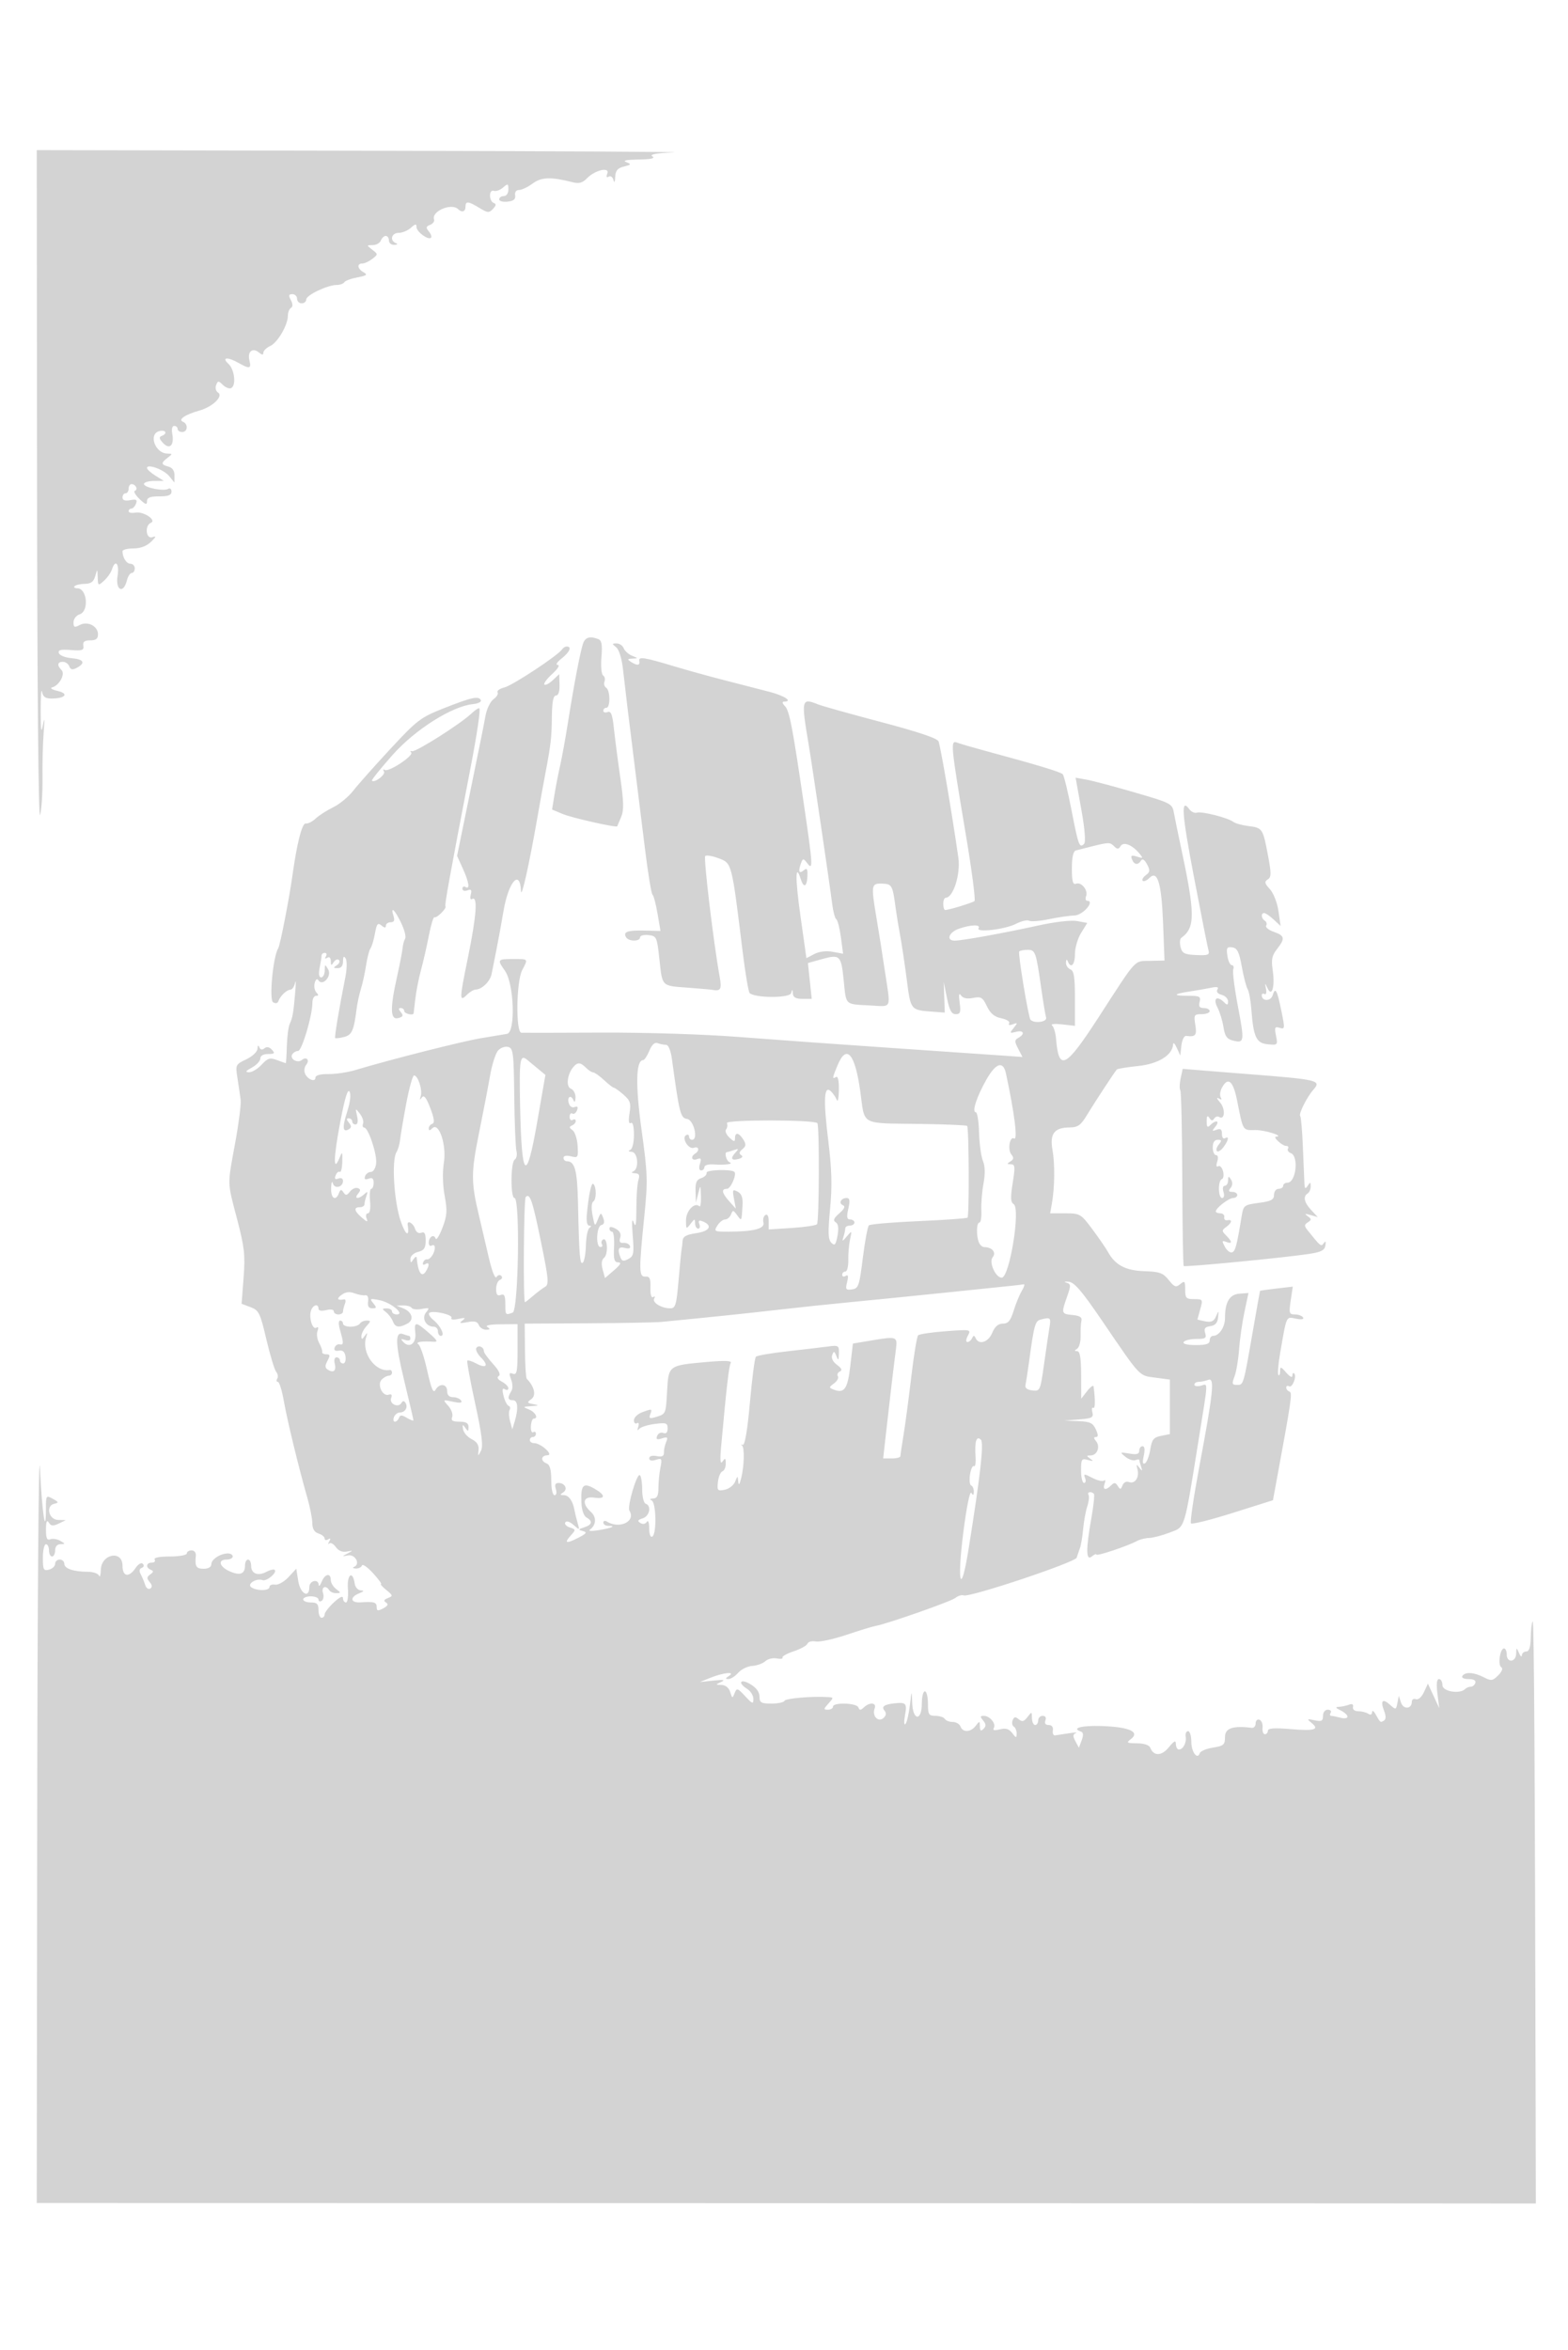 <svg xmlns="http://www.w3.org/2000/svg" width="512" height="767" viewBox="0 0 512 767" version="1.1">
	<path d="M 12.102 159.250 C 12.164 225.999, 12.557 268.119, 13.097 266 C 13.587 264.075, 13.937 258.675, 13.875 254 C 13.813 249.325, 13.988 242.575, 14.264 239 C 14.602 234.629, 14.526 233.810, 14.033 236.500 C 13.464 239.607, 13.297 238.603, 13.286 232 C 13.279 227.325, 13.467 224.512, 13.706 225.750 C 14.028 227.421, 14.829 227.996, 16.820 227.985 C 21.343 227.959, 22.619 226.388, 18.831 225.510 C 16.999 225.086, 16.188 224.558, 17.029 224.339 C 19.379 223.724, 21.393 219.993, 20.082 218.682 C 18.549 217.149, 18.741 216, 20.531 216 C 21.374 216, 22.319 216.667, 22.631 217.482 C 23.062 218.603, 23.662 218.716, 25.100 217.947 C 28.046 216.370, 27.357 215.151, 23.327 214.810 C 21.307 214.640, 19.455 213.894, 19.212 213.153 C 18.875 212.128, 19.814 211.889, 23.134 212.153 C 26.841 212.448, 27.456 212.236, 27.206 210.750 C 26.990 209.465, 27.588 209, 29.456 209 C 31.318 209, 32 208.473, 32 207.035 C 32 204.328, 28.600 202.608, 26 204 C 24.315 204.902, 24 204.760, 24 203.103 C 24 202.013, 24.893 200.851, 26 200.500 C 29.148 199.501, 28.465 192, 25.226 192 C 24.369 192, 23.983 191.683, 24.371 191.296 C 24.758 190.909, 26.275 190.571, 27.742 190.546 C 29.716 190.512, 30.591 189.850, 31.105 188 C 31.787 185.548, 31.803 185.556, 31.900 188.405 C 31.997 191.233, 32.052 191.263, 33.974 189.523 C 35.060 188.540, 36.216 186.896, 36.542 185.868 C 37.657 182.353, 39.033 183.944, 38.384 188 C 37.643 192.636, 40.294 193.950, 41.411 189.500 C 41.756 188.125, 42.480 187, 43.019 187 C 43.559 187, 44 186.325, 44 185.500 C 44 184.675, 43.373 184, 42.607 184 C 41.297 184, 40 181.970, 40 179.918 C 40 179.413, 41.594 179, 43.542 179 C 45.813 179, 47.876 178.229, 49.292 176.853 C 51.014 175.177, 51.115 174.840, 49.750 175.321 C 47.655 176.059, 47.169 171.513, 49.250 170.646 C 51.286 169.798, 46.833 166.821, 44.250 167.303 C 43.013 167.534, 42 167.335, 42 166.861 C 42 166.388, 42.402 166, 42.893 166 C 43.384 166, 44.066 165.271, 44.407 164.381 C 44.903 163.089, 44.520 162.859, 42.514 163.242 C 40.824 163.565, 40 163.276, 40 162.361 C 40 161.613, 40.450 161, 41 161 C 41.550 161, 42 160.325, 42 159.500 C 42 158.675, 42.423 158, 42.941 158 C 44.291 158, 45.196 159.765, 44.050 160.165 C 43.521 160.349, 44.193 161.560, 45.544 162.855 C 47.487 164.718, 48 164.875, 48 163.605 C 48 162.399, 48.995 162, 52 162 C 54.956 162, 56 161.593, 56 160.441 C 56 159.584, 55.521 159.178, 54.935 159.540 C 53.483 160.437, 47 159.142, 47 157.955 C 47 157.430, 48.462 156.988, 50.250 156.973 L 53.500 156.947 50.750 155.242 C 49.237 154.304, 48 153.182, 48 152.749 C 48 151.256, 53.504 153.255, 55.228 155.375 L 56.956 157.500 56.978 155.156 C 56.992 153.642, 56.292 152.628, 55 152.290 C 52.545 151.648, 52.498 151.101, 54.750 149.392 C 56.401 148.138, 56.393 148.062, 54.610 148.032 C 50.645 147.965, 48.395 141.653, 52 140.710 C 54.158 140.146, 54.813 141.532, 52.750 142.297 C 51.839 142.635, 51.984 143.267, 53.286 144.630 C 55.456 146.902, 56.965 145.266, 56.232 141.435 C 55.964 140.031, 56.240 139, 56.883 139 C 57.498 139, 58 139.450, 58 140 C 58 140.550, 58.675 141, 59.500 141 C 61.312 141, 61.508 138.373, 59.750 137.659 C 58.021 136.958, 60.463 135.287, 65.091 134.004 C 69.423 132.803, 73.064 129.276, 71.176 128.109 C 70.492 127.686, 70.216 126.600, 70.563 125.696 C 71.128 124.225, 71.355 124.212, 72.713 125.570 C 73.549 126.406, 74.742 126.917, 75.366 126.707 C 77.194 126.091, 76.668 120.655, 74.597 118.750 C 72.219 116.564, 74.340 116.408, 78 118.500 C 81.508 120.505, 82.125 120.346, 81.438 117.609 C 80.726 114.773, 82.478 113.322, 84.544 115.036 C 85.599 115.912, 86 115.930, 86 115.101 C 86 114.472, 87.013 113.487, 88.250 112.913 C 90.687 111.781, 94 106.081, 94 103.018 C 94 101.973, 94.451 100.839, 95.003 100.498 C 95.670 100.086, 95.658 99.229, 94.968 97.939 C 94.150 96.412, 94.256 96, 95.465 96 C 96.309 96, 97 96.675, 97 97.500 C 97 98.325, 97.675 99, 98.500 99 C 99.325 99, 100 98.431, 100 97.736 C 100 96.318, 106.969 93, 109.948 93 C 111.012 93, 112.129 92.601, 112.430 92.113 C 112.731 91.626, 114.657 90.912, 116.710 90.527 C 119.780 89.951, 120.137 89.656, 118.721 88.864 C 116.691 87.727, 116.442 86, 118.309 86 C 119.029 86, 120.491 85.325, 121.559 84.500 C 123.480 83.015, 123.480 82.985, 121.559 81.500 C 119.651 80.026, 119.653 80, 121.702 80 C 122.848 80, 124.045 79.325, 124.362 78.500 C 124.678 77.675, 125.401 77, 125.969 77 C 126.536 77, 127 77.675, 127 78.500 C 127 79.325, 127.787 79.964, 128.750 79.921 C 129.795 79.874, 129.997 79.639, 129.250 79.338 C 127.160 78.494, 127.848 76, 130.171 76 C 131.365 76, 133.165 75.255, 134.171 74.345 C 135.634 73.021, 136 72.973, 136 74.104 C 136 75.643, 139.854 78.480, 140.740 77.593 C 141.040 77.294, 140.720 76.368, 140.030 75.536 C 139.002 74.297, 139.077 73.908, 140.445 73.383 C 141.363 73.030, 141.941 72.237, 141.730 71.621 C 140.809 68.944, 147.459 66.126, 149.613 68.280 C 150.812 69.479, 152 69.090, 152 67.500 C 152 65.546, 152.852 65.613, 156.528 67.854 C 159.241 69.509, 159.705 69.541, 160.986 68.170 C 162.046 67.036, 162.103 66.534, 161.208 66.236 C 160.544 66.015, 160 64.933, 160 63.833 C 160 62.658, 160.516 62.020, 161.250 62.286 C 161.938 62.535, 163.287 62.053, 164.250 61.215 C 165.847 59.823, 166 59.879, 166 61.845 C 166 63.094, 165.369 64, 164.500 64 C 163.675 64, 163 64.480, 163 65.066 C 163 65.653, 164.238 65.990, 165.750 65.816 C 167.726 65.589, 168.417 65.008, 168.206 63.750 C 168.029 62.696, 168.542 62, 169.497 62 C 170.368 62, 172.368 61.048, 173.941 59.885 C 176.814 57.761, 179.951 57.672, 187.125 59.512 C 189.041 60.004, 190.256 59.658, 191.625 58.234 C 194.236 55.516, 199.189 54.343, 198.303 56.652 C 197.890 57.728, 198.052 58.086, 198.754 57.652 C 199.356 57.280, 200.055 57.769, 200.308 58.738 C 200.597 59.844, 200.811 59.484, 200.884 57.769 C 200.973 55.678, 201.636 54.879, 203.714 54.357 C 206.169 53.741, 206.240 53.603, 204.464 52.908 C 203.186 52.409, 204.597 52.111, 208.500 52.055 C 212.660 51.996, 214.044 51.681, 213.013 51.029 C 211.997 50.387, 214.216 49.981, 220.013 49.748 C 224.681 49.560, 179.787 49.315, 120.250 49.204 L 12 49 12.102 159.250 M 190.493 209.750 C 189.638 211.827, 187.501 222.878, 185.452 235.822 C 184.640 240.949, 183.495 247.249, 182.908 249.822 C 182.320 252.395, 181.485 256.685, 181.052 259.356 L 180.265 264.213 183.794 265.687 C 186.788 266.938, 201.355 270.216, 201.535 269.679 C 201.568 269.581, 202.137 268.239, 202.799 266.699 C 203.756 264.474, 203.701 261.799, 202.532 253.699 C 201.723 248.089, 200.786 240.878, 200.449 237.674 C 199.980 233.210, 199.506 231.976, 198.419 232.393 C 197.638 232.692, 197 232.501, 197 231.969 C 197 231.436, 197.450 231, 198 231 C 199.343 231, 199.283 225.293, 197.932 224.458 C 197.344 224.095, 197.100 223.183, 197.388 222.431 C 197.677 221.679, 197.470 220.791, 196.930 220.457 C 196.389 220.122, 196.144 217.441, 196.385 214.498 C 196.723 210.383, 196.479 209.014, 195.330 208.573 C 192.738 207.578, 191.237 207.944, 190.493 209.750 M 201.191 211.250 C 202.131 211.997, 203.034 214.914, 203.434 218.500 C 204.235 225.670, 205.418 235.438, 207.371 251 C 208.164 257.325, 209.617 269.025, 210.600 277 C 211.582 284.975, 212.689 291.725, 213.061 292 C 213.432 292.275, 214.171 295.051, 214.702 298.169 L 215.669 303.839 210.372 303.715 C 204.839 303.585, 203.352 304.143, 204.459 305.933 C 205.316 307.320, 209 307.320, 209 305.934 C 209 305.347, 210.238 305.010, 211.750 305.184 C 214.393 305.488, 214.532 305.793, 215.311 313 C 216.295 322.108, 215.898 321.707, 224.556 322.348 C 228.436 322.635, 232.036 322.953, 232.556 323.054 C 235.336 323.593, 235.737 322.884, 234.986 318.750 C 233.003 307.821, 229.674 279.992, 230.278 279.389 C 230.650 279.016, 232.653 279.355, 234.728 280.142 C 238.993 281.759, 238.925 281.493, 242.482 310.487 C 243.358 317.630, 244.395 323.768, 244.787 324.127 C 246.593 325.778, 257.894 325.782, 258.334 324.131 C 258.709 322.723, 258.784 322.739, 258.884 324.250 C 258.967 325.506, 259.855 326, 262.029 326 L 265.057 326 264.434 320.156 L 263.811 314.313 268.326 313.049 C 274.270 311.384, 274.674 311.776, 275.500 320 C 276.326 328.228, 275.781 327.705, 284 328.142 C 291.411 328.535, 290.881 329.727, 288.949 317 C 287.514 307.550, 287.407 306.879, 286.097 299 C 284.407 288.843, 284.512 288.270, 288.041 288.394 C 291.271 288.507, 291.449 288.833, 292.479 296.500 C 292.774 298.700, 293.439 302.750, 293.956 305.500 C 294.472 308.250, 295.431 314.652, 296.086 319.727 C 297.381 329.750, 297.298 329.647, 304.500 330.184 L 308.500 330.483 308.326 325.491 L 308.151 320.500 309.216 325.750 C 310.026 329.740, 310.712 331, 312.078 331 C 313.579 331, 313.789 330.385, 313.354 327.250 C 312.991 324.632, 313.131 323.921, 313.816 324.895 C 314.464 325.816, 315.798 326.090, 317.741 325.702 C 320.332 325.184, 320.872 325.508, 322.258 328.415 C 323.392 330.792, 324.715 331.893, 326.982 332.346 C 328.715 332.693, 329.854 333.427, 329.514 333.977 C 329.139 334.584, 329.604 334.712, 330.698 334.301 C 332.337 333.687, 332.364 333.794, 331 335.486 C 329.612 337.208, 329.668 337.303, 331.750 336.767 C 334.269 336.118, 334.799 337.453, 332.527 338.725 C 331.249 339.440, 331.240 339.909, 332.461 342.261 L 333.868 344.973 327.684 344.533 C 324.283 344.290, 307.775 343.157, 291 342.015 C 274.225 340.872, 251.725 339.255, 241 338.422 C 229.924 337.561, 210.701 336.954, 196.500 337.015 C 182.750 337.075, 170.938 337.096, 170.250 337.062 C 168.365 336.969, 168.573 320.342, 170.506 316.636 C 172.489 312.834, 172.626 313, 167.500 313 C 162.404 313, 162.282 313.180, 164.885 316.846 C 167.884 321.068, 168.399 336.919, 165.554 337.428 C 164.424 337.630, 160.575 338.271, 157 338.853 C 151.121 339.810, 127.337 345.838, 116 349.245 C 113.525 349.989, 109.588 350.576, 107.251 350.549 C 104.550 350.518, 103.001 350.944, 103.001 351.719 C 103 353.357, 100.307 352.243, 99.560 350.296 C 99.233 349.444, 99.419 348.200, 99.974 347.531 C 101.244 346.001, 100.073 344.694, 98.558 345.951 C 97.130 347.137, 94.513 345.597, 95.431 344.112 C 95.809 343.500, 96.667 343, 97.338 343 C 98.575 343, 102.024 331.371, 102.008 327.250 C 102.004 326.012, 102.540 325, 103.200 325 C 104.062 325, 104.095 324.695, 103.316 323.916 C 102.719 323.319, 102.467 321.931, 102.754 320.831 C 103.066 319.638, 103.548 319.269, 103.948 319.915 C 105.269 322.053, 108.442 318.602, 107.170 316.411 C 106.119 314.601, 106.059 314.618, 106.030 316.750 C 106.014 317.988, 105.494 319, 104.875 319 C 104.148 319, 103.971 317.894, 104.375 315.875 C 104.719 314.156, 105 312.356, 105 311.875 C 105 311.394, 105.477 311, 106.059 311 C 106.641 311, 106.797 311.520, 106.405 312.155 C 105.962 312.870, 106.130 313.038, 106.845 312.595 C 107.554 312.157, 108.006 312.580, 108.015 313.691 C 108.028 315.195, 108.187 315.252, 108.961 314.029 C 109.473 313.220, 110.240 312.907, 110.667 313.333 C 111.093 313.760, 110.780 314.527, 109.971 315.039 C 108.737 315.819, 108.782 315.972, 110.250 315.985 C 111.398 315.995, 112.005 315.226, 112.015 313.750 C 112.026 312.145, 112.272 311.881, 112.872 312.827 C 113.335 313.557, 113.295 316.257, 112.785 318.827 C 110.672 329.460, 109.165 338.498, 109.455 338.788 C 109.625 338.958, 110.916 338.808, 112.323 338.455 C 114.912 337.805, 115.556 336.365, 116.450 329.227 C 116.676 327.426, 117.310 324.501, 117.860 322.727 C 118.410 320.952, 119.168 317.475, 119.543 315 C 119.919 312.525, 120.567 310.050, 120.983 309.500 C 121.399 308.950, 122.049 306.779, 122.429 304.677 C 123.003 301.493, 123.359 301.053, 124.559 302.049 C 125.581 302.897, 126 302.918, 126 302.122 C 126 301.505, 126.705 301, 127.567 301 C 128.680 301, 128.950 300.419, 128.500 299 C 127.404 295.546, 128.867 296.821, 130.952 301.136 C 132.051 303.411, 132.654 305.751, 132.293 306.336 C 131.931 306.920, 131.553 308.322, 131.453 309.450 C 131.353 310.577, 130.535 314.792, 129.635 318.815 C 127.314 329.199, 127.422 332.964, 130.021 332.284 C 131.609 331.869, 131.797 331.460, 130.899 330.378 C 130.064 329.372, 130.058 329, 130.878 329 C 131.495 329, 132 329.450, 132 330 C 132 330.828, 134.890 331.539, 135.051 330.750 C 135.079 330.613, 135.333 328.475, 135.615 326 C 135.897 323.525, 136.741 319.250, 137.491 316.500 C 138.241 313.750, 139.394 308.696, 140.054 305.269 C 140.713 301.842, 141.533 299.183, 141.876 299.360 C 142.614 299.742, 146.009 296.343, 145.450 295.783 C 145.116 295.450, 146.826 286.024, 153.661 250.500 C 155.831 239.219, 156.952 231.619, 156.510 231.177 C 156.302 230.969, 155.090 231.779, 153.816 232.978 C 150.207 236.372, 135.718 245.539, 134.548 245.167 C 133.972 244.983, 133.840 245.173, 134.256 245.589 C 135.238 246.571, 126.937 252.079, 125.662 251.291 C 125.128 250.961, 124.998 251.188, 125.373 251.795 C 126.003 252.813, 122.302 255.636, 121.452 254.786 C 121.245 254.579, 124.252 250.830, 128.133 246.455 C 135.550 238.094, 147.611 230.470, 154.487 229.796 C 156.144 229.633, 157.275 229.050, 157 228.500 C 156.283 227.066, 153.973 227.575, 144.870 231.173 C 137.336 234.150, 136.211 235.006, 127.464 244.428 C 122.321 249.967, 116.867 256.106, 115.345 258.068 C 113.822 260.031, 110.886 262.459, 108.821 263.463 C 106.756 264.468, 104.165 266.129, 103.064 267.155 C 101.963 268.181, 100.509 268.903, 99.835 268.760 C 98.672 268.514, 96.964 275.141, 95.523 285.500 C 94.431 293.347, 91.473 308.517, 90.844 309.500 C 89.175 312.106, 87.821 326.271, 89.161 327.104 C 89.976 327.610, 90.661 327.466, 90.911 326.736 C 91.484 325.060, 93.662 323, 94.859 323 C 95.410 323, 96.087 321.988, 96.364 320.750 C 96.640 319.512, 96.649 320.975, 96.383 324 C 95.788 330.768, 95.563 332.046, 94.591 334.202 C 94.169 335.138, 93.750 338.396, 93.662 341.444 C 93.573 344.491, 93.417 346.987, 93.315 346.992 C 93.213 346.996, 91.923 346.541, 90.448 345.980 C 88.147 345.105, 87.434 345.318, 85.431 347.480 C 84.146 348.866, 82.287 349.982, 81.298 349.960 C 79.967 349.930, 80.214 349.532, 82.250 348.428 C 83.763 347.607, 85 346.275, 85 345.468 C 85 344.563, 85.973 344, 87.539 344 C 89.663 344, 89.868 343.771, 88.789 342.600 C 87.952 341.691, 87.096 341.531, 86.347 342.142 C 85.596 342.756, 85.014 342.634, 84.676 341.792 C 84.349 340.977, 84.129 341.152, 84.079 342.266 C 84.034 343.264, 82.443 344.775, 80.420 345.740 C 76.894 347.421, 76.851 347.515, 77.552 351.973 C 77.944 354.463, 78.408 357.625, 78.583 359 C 78.759 360.375, 77.955 366.675, 76.796 373 C 74.200 387.164, 74.155 385.412, 77.446 398 C 79.827 407.109, 80.105 409.627, 79.539 417.010 L 78.887 425.519 81.830 426.630 C 84.534 427.650, 84.951 428.500, 86.973 437.120 C 88.184 442.279, 89.624 447.043, 90.173 447.706 C 90.723 448.370, 90.882 449.382, 90.527 449.956 C 90.172 450.530, 90.266 451, 90.735 451 C 91.205 451, 92.081 453.813, 92.682 457.250 C 93.799 463.631, 97.563 479.122, 100.398 489 C 101.266 492.025, 101.982 495.707, 101.988 497.183 C 101.996 498.981, 102.660 500.075, 104 500.500 C 105.100 500.849, 106 501.581, 106 502.126 C 106 502.672, 106.520 502.797, 107.155 502.405 C 107.931 501.925, 108.042 502.151, 107.494 503.095 C 107.046 503.868, 107.049 504.165, 107.500 503.756 C 107.951 503.347, 108.920 503.869, 109.653 504.915 C 110.505 506.131, 111.799 506.662, 113.243 506.388 C 115.375 505.983, 115.390 506.016, 113.500 507 C 111.573 508.003, 111.578 508.026, 113.664 507.637 C 116.002 507.200, 117.755 510.507, 115.644 511.373 C 115.015 511.631, 115.250 511.878, 116.167 511.921 C 117.083 511.964, 117.994 511.518, 118.191 510.928 C 118.387 510.339, 120.011 511.464, 121.798 513.428 C 123.586 515.393, 124.763 517, 124.413 517 C 124.064 517, 124.841 517.867, 126.139 518.926 C 128.332 520.714, 128.369 520.902, 126.666 521.565 C 125.352 522.076, 125.177 522.492, 126.051 523.032 C 126.915 523.566, 126.648 524.118, 125.135 524.928 C 123.386 525.864, 123 525.793, 123 524.535 C 123 522.915, 122.200 522.676, 117.750 522.969 C 114.436 523.188, 114.113 521.292, 117.250 520.031 C 118.863 519.383, 119.024 519.109, 117.820 519.063 C 116.886 519.028, 115.997 518.034, 115.820 516.828 C 115.169 512.406, 113.256 513.815, 113.604 518.461 C 113.791 520.966, 113.508 523, 112.972 523 C 112.437 523, 112 522.369, 112 521.599 C 112 520.709, 110.906 521.220, 109 523 C 107.350 524.541, 106 526.297, 106 526.901 C 106 527.506, 105.550 528, 105 528 C 104.450 528, 104 526.875, 104 525.500 C 104 523.500, 103.500 523, 101.500 523 C 100.125 523, 99 522.550, 99 522 C 99 521.450, 100.125 521, 101.500 521 C 102.875 521, 104 521.477, 104 522.059 C 104 522.641, 104.468 522.829, 105.041 522.475 C 105.613 522.121, 105.808 520.970, 105.473 519.916 C 104.845 517.936, 106.406 517.230, 107.500 519 C 107.840 519.550, 108.879 519.986, 109.809 519.968 C 111.369 519.939, 111.364 519.833, 109.750 518.608 C 108.787 517.877, 108 516.542, 108 515.640 C 108 513.243, 106.081 513.637, 105.031 516.250 C 104.534 517.487, 104.098 517.938, 104.063 517.250 C 103.956 515.138, 101 515.862, 101 518 C 101 521.818, 98.053 520.182, 97.383 515.993 L 96.742 511.986 94.191 514.739 C 92.788 516.252, 90.821 517.352, 89.820 517.183 C 88.819 517.013, 88 517.353, 88 517.937 C 88 519.216, 84.054 519.320, 82.115 518.092 C 80.457 517.042, 83.634 514.960, 85.741 515.715 C 87.085 516.197, 90.581 513.248, 89.705 512.371 C 89.411 512.078, 88.198 512.359, 87.008 512.996 C 84.222 514.487, 82 513.615, 82 511.031 C 82 509.914, 81.550 509, 81 509 C 80.450 509, 80 509.873, 80 510.941 C 80 513.731, 78.385 514.338, 74.977 512.829 C 71.593 511.332, 70.999 509, 74 509 C 75.100 509, 76 508.550, 76 508 C 76 507.450, 75.295 507, 74.434 507 C 71.966 507, 69 508.929, 69 510.535 C 69 511.431, 68.029 512, 66.500 512 C 64.045 512, 63.592 511.245, 63.948 507.750 C 64.049 506.754, 63.452 506, 62.563 506 C 61.703 506, 61 506.450, 61 507 C 61 507.550, 58.498 508, 55.441 508 C 51.990 508, 50.116 508.379, 50.500 509 C 50.840 509.550, 50.416 510, 49.559 510 C 47.696 510, 47.482 511.623, 49.250 512.341 C 50.204 512.727, 50.159 513.085, 49.064 513.848 C 47.914 514.649, 47.874 515.143, 48.863 516.335 C 49.705 517.350, 49.762 518.029, 49.041 518.474 C 48.461 518.833, 47.731 518.311, 47.420 517.313 C 47.109 516.316, 46.453 514.745, 45.963 513.821 C 45.372 512.707, 45.481 511.996, 46.286 511.708 C 46.969 511.464, 47.124 510.886, 46.641 510.387 C 46.148 509.879, 45.136 510.461, 44.269 511.750 C 42.095 514.983, 40 514.615, 40 511 C 40 505.808, 33.052 507.140, 32.921 512.357 C 32.878 514.086, 32.615 514.938, 32.338 514.250 C 32.060 513.563, 30.408 512.994, 28.667 512.986 C 23.995 512.966, 21 511.949, 21 510.383 C 21 509.623, 20.325 509, 19.500 509 C 18.675 509, 18 509.623, 18 510.383 C 18 511.144, 17.100 512.002, 16 512.290 C 14.223 512.754, 14 512.320, 14 508.406 C 14 505.983, 14.450 504, 15 504 C 15.550 504, 16 504.900, 16 506 C 16 507.100, 16.450 508, 17 508 C 17.550 508, 18 507.100, 18 506 C 18 504.773, 18.677 503.988, 19.750 503.970 C 21.380 503.941, 21.376 503.867, 19.689 502.886 C 18.693 502.307, 17.231 502.081, 16.439 502.385 C 15.344 502.805, 15.004 502.047, 15.015 499.219 C 15.026 496.597, 15.299 495.924, 15.940 496.937 C 16.658 498.071, 17.337 498.138, 19.174 497.254 L 21.500 496.135 18.968 496.068 C 15.879 495.985, 14.836 491.392, 17.767 490.776 C 19.252 490.465, 19.178 490.235, 17.250 489.171 C 15.077 487.972, 15 488.073, 15 492.131 C 15 502.136, 13.732 493.795, 13.052 479.314 C 12.635 470.446, 12.241 519.614, 12.154 591.250 L 12 719 201.250 719.036 C 305.338 719.056, 415.475 719.094, 446 719.120 L 501.500 719.168 501.447 693.334 C 501.205 576.028, 500.922 528.744, 500.466 529.200 C 500.173 529.494, 499.890 531.819, 499.839 534.367 C 499.775 537.583, 499.326 539, 498.373 539 C 497.618 539, 496.968 539.563, 496.930 540.250 C 496.891 540.938, 496.473 540.600, 496 539.500 C 495.180 537.592, 495.137 537.603, 495.070 539.750 C 494.983 542.557, 492 542.800, 492 540 C 492 538.900, 491.602 538, 491.117 538 C 489.810 538, 489.013 543.390, 490.209 544.129 C 490.834 544.516, 490.444 545.556, 489.213 546.787 C 487.382 548.618, 486.932 548.677, 484.480 547.405 C 481.307 545.759, 478.372 545.589, 477.500 547 C 477.148 547.570, 478.017 548, 479.524 548 C 481.194 548, 482.013 548.460, 481.750 549.250 C 481.521 549.938, 480.846 550.500, 480.250 550.500 C 479.654 550.500, 478.829 550.838, 478.417 551.250 C 476.658 553.009, 471 552.056, 471 550 C 471 548.900, 470.499 548, 469.886 548 C 469.142 548, 468.969 549.573, 469.364 552.750 L 469.956 557.500 468.105 553.500 L 466.255 549.500 464.949 552.289 C 464.191 553.908, 463.090 554.865, 462.322 554.570 C 461.595 554.291, 461 554.676, 461 555.424 C 461 557.811, 458.247 558.011, 457.472 555.681 L 456.746 553.500 456.293 555.832 C 455.858 558.068, 455.760 558.092, 453.914 556.422 C 451.469 554.209, 450.663 554.984, 451.934 558.326 C 452.599 560.076, 452.587 561.137, 451.895 561.565 C 450.740 562.279, 450.722 562.265, 449.178 559.500 C 448.563 558.400, 448.047 558.089, 448.030 558.809 C 448.012 559.619, 447.523 559.810, 446.750 559.309 C 446.063 558.864, 444.600 558.500, 443.500 558.500 C 442.330 558.500, 441.621 557.930, 441.791 557.127 C 441.981 556.228, 441.522 555.969, 440.459 556.377 C 439.567 556.720, 438.086 557.030, 437.168 557.068 C 435.927 557.118, 436.076 557.413, 437.750 558.220 C 438.988 558.817, 440 559.739, 440 560.269 C 440 560.800, 438.988 560.962, 437.750 560.630 C 436.512 560.299, 435.136 560.021, 434.691 560.014 C 434.246 560.006, 434.160 559.550, 434.500 559 C 434.840 558.450, 434.416 558, 433.559 558 C 432.662 558, 432 558.857, 432 560.019 C 432 561.697, 431.536 561.939, 429.250 561.451 C 426.759 560.919, 426.663 560.997, 428.234 562.281 C 430.956 564.504, 429.293 564.999, 421.358 564.329 C 416.130 563.887, 414 564.038, 414 564.853 C 414 565.484, 413.555 566, 413.012 566 C 412.468 566, 412.131 565.037, 412.262 563.860 C 412.393 562.683, 411.938 561.521, 411.250 561.277 C 410.563 561.033, 410 561.566, 410 562.461 C 410 563.355, 409.438 564.015, 408.750 563.925 C 402.651 563.133, 400 564.026, 400 566.872 C 400 569.440, 399.584 569.811, 396.084 570.371 C 393.930 570.715, 391.991 571.527, 391.775 572.175 C 390.999 574.502, 389 571.812, 389 568.441 C 389 566.548, 388.522 565, 387.937 565 C 387.353 565, 387.004 565.788, 387.162 566.750 C 387.493 568.760, 386.322 571, 384.941 571 C 384.423 571, 383.984 570.212, 383.964 569.250 C 383.936 567.873, 383.441 568.095, 381.646 570.288 C 379.296 573.159, 376.681 573.217, 375.609 570.423 C 375.273 569.548, 373.605 568.988, 371.281 568.968 C 367.911 568.940, 367.692 568.791, 369.261 567.600 C 372.337 565.265, 368.807 563.655, 359.919 563.340 C 353.106 563.098, 349.611 564.037, 353.054 565.185 C 353.744 565.415, 353.795 566.380, 353.203 567.981 L 352.298 570.426 351.157 568.294 C 350.282 566.658, 350.305 566.042, 351.258 565.648 C 351.941 565.366, 350.925 565.389, 349 565.698 C 347.075 566.008, 345.050 566.315, 344.500 566.381 C 343.950 566.446, 343.632 565.712, 343.794 564.750 C 343.975 563.671, 343.454 563, 342.437 563 C 341.380 563, 340.993 562.460, 341.362 561.500 C 341.712 560.586, 341.363 560, 340.469 560 C 339.661 560, 339 560.675, 339 561.500 C 339 562.325, 338.550 563, 338 563 C 337.450 563, 336.986 561.987, 336.968 560.750 C 336.938 558.579, 336.886 558.567, 335.499 560.398 C 334.367 561.894, 333.763 562.048, 332.648 561.123 C 331.543 560.206, 331.108 560.276, 330.660 561.442 C 330.345 562.264, 330.518 563.202, 331.044 563.527 C 331.570 563.852, 331.986 564.879, 331.968 565.809 C 331.940 567.316, 331.782 567.296, 330.519 565.629 C 329.477 564.252, 328.405 563.932, 326.467 564.419 C 324.692 564.864, 324.051 564.726, 324.502 563.996 C 325.354 562.618, 323.227 560, 321.255 560 C 320.017 560, 319.978 560.269, 321.035 561.542 C 322.005 562.711, 322.034 563.366, 321.158 564.242 C 320.281 565.119, 319.992 564.927, 319.968 563.450 C 319.938 561.617, 319.857 561.605, 318.608 563.250 C 316.979 565.396, 314.415 565.525, 313.638 563.500 C 313.322 562.675, 312.175 562, 311.090 562 C 310.006 562, 308.840 561.550, 308.500 561 C 308.160 560.450, 306.784 560, 305.441 560 C 303.260 560, 303 559.574, 303 556 C 303 553.800, 302.550 552, 302 552 C 301.450 552, 301 553.800, 301 556 C 301 561.849, 298.053 561.614, 297.859 555.750 C 297.719 551.503, 297.718 551.504, 297.087 556.689 C 296.740 559.542, 296.088 562.242, 295.639 562.689 C 295.189 563.135, 295.137 561.813, 295.522 559.750 C 296.237 555.921, 295.851 555.503, 292 555.929 C 288.726 556.291, 287.753 556.998, 288.787 558.262 C 289.486 559.117, 289.393 559.874, 288.487 560.708 C 286.790 562.269, 284.672 560.017, 285.590 557.627 C 286.343 555.665, 284.019 555.416, 282.075 557.250 C 281.015 558.250, 280.658 558.250, 280.292 557.250 C 279.748 555.766, 272 555.533, 272 557 C 272 557.550, 271.255 558, 270.345 558 C 268.857 558, 268.872 557.799, 270.500 556 C 272.250 554.067, 272.246 553.996, 270.405 553.881 C 265.188 553.554, 256.461 554.299, 256.167 555.097 C 255.983 555.594, 254.071 556, 251.917 556 C 248.504 556, 248 555.706, 248 553.716 C 248 552.238, 246.941 550.805, 245 549.659 C 241.713 547.718, 240.764 549.211, 244 551.232 C 245.100 551.919, 246 553.381, 246 554.480 C 246 556.257, 245.701 556.158, 243.317 553.586 C 240.825 550.899, 240.580 550.828, 239.875 552.596 C 239.165 554.380, 239.074 554.358, 238.442 552.250 C 238.027 550.869, 236.943 549.973, 235.633 549.930 C 233.548 549.861, 233.545 549.839, 235.500 548.933 C 236.940 548.266, 236.240 548.143, 233 548.494 L 228.500 548.981 232 547.567 C 236.216 545.863, 240.366 545.471, 238 547 C 236.808 547.770, 236.784 547.973, 237.883 547.985 C 238.643 547.993, 240.065 547.078, 241.043 545.951 C 242.020 544.823, 244.098 543.811, 245.660 543.701 C 247.222 543.590, 249.134 542.899, 249.908 542.164 C 250.682 541.429, 252.356 541.026, 253.628 541.269 C 254.899 541.512, 255.743 541.393, 255.503 541.005 C 255.263 540.616, 256.899 539.693, 259.139 538.954 C 261.380 538.215, 263.412 537.089, 263.656 536.453 C 263.900 535.817, 265.124 535.492, 266.376 535.732 C 267.627 535.971, 272.138 534.996, 276.399 533.566 C 280.660 532.135, 284.900 530.837, 285.823 530.680 C 289.515 530.053, 310.597 522.660, 312 521.500 C 312.825 520.819, 314.040 520.457, 314.700 520.697 C 316.659 521.409, 351.110 509.905, 351.576 508.382 C 351.809 507.622, 352.289 506.213, 352.642 505.250 C 352.994 504.288, 353.463 501.475, 353.682 499 C 353.901 496.525, 354.507 493.211, 355.028 491.635 C 355.550 490.059, 355.730 488.372, 355.429 487.885 C 354.850 486.948, 356.307 486.640, 357.181 487.515 C 357.464 487.798, 357.113 491.285, 356.400 495.265 C 354.543 505.641, 354.574 509.599, 356.500 508 C 357.325 507.315, 358 507.029, 358 507.364 C 358 508, 368.231 504.586, 371.236 502.947 C 372.191 502.426, 373.991 501.976, 375.236 501.946 C 376.481 501.916, 379.499 501.125, 381.942 500.188 C 387.098 498.212, 386.564 499.964, 391.614 468.500 C 394.569 450.092, 394.520 451.631, 392.127 452.257 C 390.957 452.562, 390 452.405, 390 451.906 C 390 451.408, 390.638 451, 391.418 451 C 392.198 451, 393.600 450.707, 394.534 450.349 C 396.694 449.520, 396.208 454.193, 391.553 479 C 389.748 488.625, 388.547 496.812, 388.885 497.193 C 389.223 497.575, 395.385 496.030, 402.578 493.761 L 415.656 489.635 416.776 483.567 C 421.740 456.667, 422.053 454.518, 421.056 454.185 C 420.475 453.992, 420 453.394, 420 452.858 C 420 452.321, 420.418 452.140, 420.928 452.456 C 421.967 453.098, 423.518 449.184, 422.591 448.258 C 422.266 447.933, 422 448.261, 422 448.986 C 422 449.750, 421.158 449.335, 420 448 C 418.244 445.976, 418 445.916, 418 447.514 C 418 448.514, 417.747 449.080, 417.437 448.771 C 417.128 448.461, 417.367 445.348, 417.970 441.854 C 420.176 429.061, 419.876 429.725, 423.152 430.380 C 424.970 430.744, 425.866 430.593, 425.491 429.985 C 425.156 429.443, 423.957 429, 422.827 429 C 420.957 429, 420.834 428.594, 421.453 424.465 L 422.133 419.929 416.829 420.536 C 413.911 420.869, 411.484 421.223, 411.434 421.321 C 411.384 421.420, 410.325 427.350, 409.080 434.500 C 405.999 452.195, 406.056 452, 403.916 452 C 402.291 452, 402.186 451.645, 403.105 449.250 C 403.685 447.738, 404.352 443.800, 404.587 440.500 C 404.822 437.200, 405.610 431.686, 406.338 428.247 L 407.662 421.994 404.722 422.218 C 401.482 422.465, 400 424.950, 400 430.137 C 400 433.145, 398.087 436, 396.071 436 C 395.482 436, 395 436.675, 395 437.500 C 395 438.614, 393.827 439, 390.441 439 C 387.656 439, 386.122 438.611, 386.500 438 C 386.840 437.450, 388.697 437, 390.626 437 C 393.634 437, 394.048 436.725, 393.524 435.075 C 393.057 433.603, 393.452 433.074, 395.206 432.825 C 396.816 432.597, 397.572 431.754, 397.740 430 C 397.966 427.652, 397.925 427.629, 397.068 429.626 C 396.377 431.237, 395.531 431.633, 393.578 431.260 C 392.160 430.989, 391 430.704, 391 430.627 C 391 430.550, 391.419 429.027, 391.930 427.243 C 392.828 424.112, 392.759 424, 389.930 424 C 387.316 424, 387 423.664, 387 420.878 C 387 418.114, 386.814 417.909, 385.382 419.098 C 383.986 420.256, 383.469 420.071, 381.621 417.754 C 379.782 415.447, 378.656 415.040, 373.675 414.877 C 367.519 414.676, 364.181 412.914, 361.782 408.600 C 361.077 407.332, 358.770 403.979, 356.656 401.148 C 352.933 396.161, 352.657 396, 347.861 396 L 342.909 396 343.482 392.750 C 344.405 387.513, 344.483 379.826, 343.661 375.230 C 342.734 370.044, 344.278 368.013, 349.179 367.973 C 351.991 367.950, 352.883 367.312, 355 363.804 C 357.362 359.890, 363.832 350.027, 364.679 349.048 C 364.894 348.800, 368.030 348.290, 371.649 347.916 C 378.261 347.231, 382.889 344.343, 383.063 340.794 C 383.098 340.082, 383.638 340.625, 384.262 342 L 385.397 344.500 385.764 341.221 C 385.966 339.418, 386.664 338.009, 387.316 338.090 C 390.408 338.474, 390.863 337.929, 390.306 334.500 C 389.778 331.243, 389.921 331, 392.369 331 C 393.816 331, 395 330.550, 395 330 C 395 329.450, 394.142 329, 393.094 329 C 391.680 329, 391.322 328.483, 391.710 327 C 392.173 325.230, 391.741 325, 387.950 325 C 382.804 325, 383.033 324.411, 388.500 323.590 C 390.700 323.260, 393.794 322.719, 395.375 322.388 C 397.434 321.957, 398.044 322.120, 397.524 322.960 C 397.080 323.679, 397.613 324.348, 398.899 324.684 C 400.055 324.986, 401 325.946, 401 326.817 C 401 328.048, 400.733 328.133, 399.800 327.200 C 397.410 324.810, 395.979 325.780, 397.512 328.750 C 398.293 330.262, 399.192 333.184, 399.509 335.242 C 399.961 338.166, 400.634 339.121, 402.590 339.612 C 406.331 340.551, 406.412 339.990, 404.209 328.397 C 403.092 322.515, 402.410 317.094, 402.696 316.351 C 402.981 315.608, 402.767 315, 402.220 315 C 401.674 315, 401.026 313.629, 400.780 311.952 C 400.396 309.340, 400.623 308.947, 402.369 309.202 C 404.011 309.442, 404.617 310.665, 405.488 315.500 C 406.084 318.800, 406.937 322.092, 407.385 322.815 C 407.832 323.539, 408.375 326.464, 408.591 329.315 C 409.287 338.503, 410.198 340.458, 413.956 340.824 C 417.193 341.139, 417.263 341.066, 416.652 338.010 C 416.109 335.294, 416.269 334.951, 417.846 335.451 C 419.563 335.996, 419.595 335.679, 418.409 329.923 C 416.971 322.949, 416.445 322.022, 415.540 324.874 C 414.908 326.866, 412 326.833, 412 324.834 C 412 324.310, 412.408 324.134, 412.907 324.442 C 413.405 324.751, 413.621 323.990, 413.386 322.751 C 412.991 320.671, 413.028 320.652, 413.872 322.500 C 415.307 325.643, 416.375 321.989, 415.577 316.666 C 415.058 313.201, 415.329 311.851, 416.966 309.771 C 419.706 306.287, 419.540 305.384, 415.925 304.124 C 414.234 303.534, 413.116 302.621, 413.441 302.095 C 413.767 301.569, 413.575 300.856, 413.016 300.510 C 411.804 299.761, 411.660 298, 412.811 298 C 413.258 298, 414.643 298.950, 415.889 300.112 L 418.156 302.223 417.459 297.362 C 417.066 294.624, 415.842 291.494, 414.657 290.197 C 412.928 288.306, 412.802 287.740, 413.952 287.030 C 415.141 286.295, 415.153 285.109, 414.029 279.153 C 412.373 270.376, 412.237 270.172, 407.647 269.603 C 405.568 269.345, 403.334 268.724, 402.683 268.222 C 400.937 266.877, 392.362 264.712, 390.826 265.229 C 390.097 265.475, 388.974 264.962, 388.332 264.089 C 385.527 260.282, 385.885 265.440, 389.871 286.274 C 392.210 298.498, 394.344 309.266, 394.614 310.203 C 395.030 311.647, 394.419 311.875, 390.600 311.703 C 386.757 311.530, 386.006 311.146, 385.489 309.095 C 385.156 307.772, 385.258 306.422, 385.715 306.095 C 390.369 302.764, 390.324 298.342, 385.405 275.500 C 384.576 271.650, 383.644 267.084, 383.335 265.353 C 382.785 262.281, 382.485 262.122, 370.636 258.667 C 363.961 256.721, 356.862 254.834, 354.859 254.473 L 351.218 253.818 353.073 264.145 C 354.241 270.647, 354.577 274.823, 353.981 275.419 C 352.480 276.920, 352.132 275.989, 349.883 264.420 C 348.715 258.414, 347.429 253.138, 347.025 252.695 C 346.341 251.946, 338.509 249.584, 321.395 244.966 C 317.487 243.911, 313.485 242.740, 312.502 242.362 C 310.283 241.511, 310.421 242.950, 315.386 272.493 C 317.326 284.040, 318.595 293.751, 318.207 294.075 C 317.504 294.659, 309.845 297, 308.634 297 C 308.285 297, 308 296.100, 308 295 C 308 293.900, 308.367 293, 308.814 293 C 311.265 293, 313.701 285.265, 312.932 279.925 C 310.823 265.264, 307.346 244.834, 306.479 242 C 306.171 240.995, 299.996 238.908, 287.760 235.674 C 277.717 233.020, 268.466 230.433, 267.203 229.924 C 261.673 227.699, 261.556 228.185, 264.053 243 C 265.205 249.837, 270.971 288.892, 271.730 295 C 272.037 297.475, 272.645 299.733, 273.079 300.019 C 273.514 300.304, 274.190 302.954, 274.582 305.908 L 275.295 311.278 271.897 310.646 C 269.807 310.257, 267.503 310.534, 265.909 311.365 L 263.318 312.717 261.360 298.858 C 259.622 286.551, 259.684 281.279, 261.500 287 C 262.435 289.945, 263.503 289.434, 263.645 285.974 C 263.746 283.503, 263.514 283.158, 262.384 284.096 C 260.877 285.347, 260.563 284.303, 261.618 281.552 C 262.174 280.105, 262.374 280.122, 263.586 281.721 C 265.535 284.290, 265.441 282.554, 262.569 263 C 258.737 236.909, 257.771 231.914, 256.267 230.410 C 255.475 229.618, 255.327 229, 255.929 229 C 259.054 229, 256.261 227.086, 251.250 225.794 C 248.088 224.979, 241.450 223.270, 236.500 221.997 C 231.550 220.724, 224.125 218.667, 220 217.425 C 210.214 214.480, 208.443 214.217, 208.750 215.750 C 209.048 217.239, 208.056 217.329, 206 216 C 204.753 215.194, 204.837 215.017, 206.500 214.952 C 208.424 214.876, 208.420 214.841, 206.389 214.020 C 205.228 213.551, 204.005 212.455, 203.670 211.584 C 203.336 210.713, 202.288 210, 201.340 210 C 199.790 210, 199.775 210.125, 201.191 211.250 M 183.546 211.926 C 182.384 213.806, 167.408 223.696, 164.709 224.366 C 163.174 224.747, 162.169 225.465, 162.476 225.961 C 162.783 226.457, 162.194 227.456, 161.169 228.182 C 160.143 228.907, 158.965 231.300, 158.550 233.500 C 157.563 238.739, 157.617 238.469, 153.123 260.419 L 149.249 279.338 151.103 283.419 C 153.158 287.945, 153.527 290.444, 152 289.500 C 151.450 289.160, 151 289.407, 151 290.048 C 151 290.712, 151.697 290.946, 152.621 290.592 C 153.867 290.114, 154.119 290.436, 153.714 291.987 C 153.424 293.095, 153.595 293.751, 154.093 293.442 C 156.097 292.204, 155.637 298.666, 152.701 312.987 C 149.985 326.238, 149.970 327.173, 152.524 324.619 C 153.414 323.729, 154.673 322.986, 155.321 322.968 C 157.394 322.912, 160.057 320.302, 160.529 317.864 C 160.780 316.564, 161.484 313.025, 162.093 310 C 162.701 306.975, 163.744 301.274, 164.410 297.331 C 166.024 287.772, 169.797 283.461, 170.117 290.809 C 170.238 293.580, 172.828 281.994, 175.441 267 C 176.256 262.325, 177.435 255.800, 178.062 252.500 C 179.893 242.853, 180.120 240.869, 180.206 233.750 C 180.264 229.040, 180.668 227, 181.545 227 C 182.333 227, 182.765 225.698, 182.703 223.512 L 182.604 220.023 180.478 222.021 C 179.308 223.119, 178.084 223.750, 177.756 223.423 C 177.429 223.096, 178.587 221.530, 180.331 219.943 C 182.128 218.308, 182.900 217.046, 182.115 217.029 C 181.319 217.012, 181.850 216.120, 183.365 214.927 C 186.014 212.844, 186.809 211, 185.059 211 C 184.541 211, 183.860 211.417, 183.546 211.926 M 356.500 276.244 C 354.300 276.790, 351.938 277.394, 351.250 277.587 C 350.444 277.813, 350 279.891, 350 283.437 C 350 287.623, 350.320 288.814, 351.340 288.423 C 353.100 287.748, 355.384 290.557, 354.643 292.487 C 354.324 293.319, 354.489 294, 355.010 294 C 357.664 294, 353.606 298.707, 350.885 298.784 C 349.274 298.830, 345.497 299.378, 342.492 300.002 C 339.487 300.625, 336.567 300.850, 336.002 300.501 C 335.437 300.152, 333.518 300.611, 331.737 301.521 C 328.151 303.355, 318.591 304.470, 319.534 302.945 C 320.321 301.671, 317.015 301.750, 313.149 303.098 C 309.799 304.266, 308.818 307.001, 311.750 306.999 C 314.183 306.997, 327.666 304.557, 338.971 302.073 C 344.523 300.853, 349.803 300.248, 351.732 300.610 L 355.023 301.227 353.011 304.481 C 351.905 306.272, 351 309.370, 351 311.368 C 351 314.908, 349.674 316.258, 348.662 313.750 C 348.344 312.961, 348.129 313.105, 348.079 314.143 C 348.036 315.047, 348.675 316.045, 349.500 316.362 C 350.678 316.814, 351 318.853, 351 325.873 L 351 334.810 346.750 334.325 C 344.413 334.059, 342.960 334.214, 343.522 334.670 C 344.083 335.127, 344.672 337.075, 344.830 339 C 345.720 349.850, 347.914 348.719, 358.894 331.750 C 371.446 312.352, 370.198 313.709, 375.598 313.597 L 380.250 313.500 379.788 301.488 C 379.277 288.209, 377.985 283.872, 375.333 286.524 C 374.469 287.388, 373.479 287.812, 373.133 287.466 C 372.786 287.120, 373.245 286.294, 374.151 285.632 C 375.543 284.614, 375.604 284.063, 374.542 282.078 C 373.731 280.562, 373.036 280.132, 372.583 280.865 C 371.597 282.461, 370.320 282.276, 369.613 280.435 C 369.137 279.193, 369.475 279.016, 371.248 279.579 C 373.263 280.218, 373.344 280.120, 372.074 278.590 C 369.695 275.723, 366.867 274.597, 365.914 276.138 C 365.253 277.209, 364.830 277.230, 363.842 276.242 C 362.451 274.851, 362.120 274.851, 356.500 276.244 M 332.808 310.526 C 332.313 311.021, 335.806 332.124, 336.500 332.828 C 337.789 334.137, 341.996 333.547, 341.585 332.115 C 341.330 331.227, 340.610 326.900, 339.985 322.500 C 338.297 310.619, 338.078 310, 335.558 310 C 334.335 310, 333.097 310.237, 332.808 310.526 M 212.022 342.948 C 211.326 344.627, 210.417 346, 210 346 C 207.627 346, 207.455 354.124, 209.513 368.966 C 211.487 383.201, 211.556 385.431, 210.382 396.966 C 208.577 414.706, 208.616 416.808, 210.750 416.639 C 212.146 416.528, 212.477 417.253, 212.388 420.224 C 212.320 422.515, 212.668 423.705, 213.293 423.319 C 213.857 422.971, 214.005 423.183, 213.627 423.795 C 212.836 425.074, 215.963 427, 218.828 427 C 220.576 427, 220.874 425.999, 221.582 417.750 C 222.019 412.663, 222.460 408.163, 222.563 407.750 C 222.666 407.337, 222.806 406.128, 222.875 405.061 C 222.972 403.564, 224.009 402.971, 227.429 402.458 C 231.875 401.792, 232.789 399.901, 229.311 398.566 C 228.237 398.154, 227.951 398.430, 228.357 399.489 C 228.676 400.320, 228.501 401, 227.969 401 C 227.436 401, 226.986 400.212, 226.968 399.250 C 226.939 397.667, 226.797 397.685, 225.468 399.441 C 224.077 401.280, 224 401.216, 224 398.226 C 224 395.181, 226.873 392.206, 228.369 393.702 C 228.716 394.049, 228.947 392.571, 228.882 390.417 C 228.766 386.598, 228.744 386.575, 228 389.500 L 227.237 392.500 227.118 388.817 C 227.027 385.965, 227.446 384.993, 228.980 384.506 C 230.069 384.161, 230.856 383.372, 230.730 382.753 C 230.530 381.776, 238.821 381.520, 239.799 382.473 C 240.639 383.293, 238.589 388, 237.392 388 C 235.422 388, 235.663 389.315, 238.141 392.097 L 240.282 394.500 239.661 391.226 C 239.104 388.286, 239.226 388.051, 240.861 388.926 C 242.209 389.647, 242.620 390.887, 242.445 393.700 C 242.132 398.740, 242.192 398.644, 240.661 396.551 C 239.451 394.896, 239.261 394.878, 238.692 396.360 C 238.346 397.262, 237.482 398, 236.772 398 C 236.062 398, 234.919 398.900, 234.232 400 C 233.048 401.895, 233.232 401.999, 237.742 401.989 C 246.109 401.970, 249.816 401.011, 249.290 399.002 C 249.035 398.025, 249.315 396.923, 249.913 396.554 C 250.593 396.134, 251 396.890, 251 398.572 L 251 401.263 258.518 400.781 C 262.652 400.515, 266.365 399.966, 266.768 399.560 C 267.499 398.824, 267.610 367.272, 266.883 366.555 C 265.732 365.416, 236.938 365.396, 237.375 366.534 C 237.633 367.206, 237.496 368.149, 237.072 368.628 C 236.647 369.108, 237.133 370.288, 238.150 371.250 C 239.683 372.700, 240 372.743, 240 371.500 C 240 369.427, 241.283 369.623, 242.715 371.915 C 243.676 373.454, 243.616 374.074, 242.408 375.076 C 241.347 375.957, 241.238 376.529, 242.037 377.023 C 242.747 377.462, 242.392 377.926, 241.085 378.268 C 238.725 378.885, 238.407 378.039, 240.250 376.053 C 241.273 374.951, 241.167 374.823, 239.668 375.353 C 238.661 375.709, 237.648 376, 237.418 376 C 236.405 376, 237.124 378.883, 238.250 379.338 C 239.701 379.923, 236.754 380.295, 232.750 380.031 C 231.238 379.931, 230 380.333, 230 380.925 C 230 381.516, 229.520 382, 228.933 382 C 228.295 382, 228.140 381.133, 228.548 379.849 C 229.091 378.138, 228.900 377.824, 227.615 378.317 C 225.865 378.989, 225.365 377.511, 227 376.500 C 228.535 375.551, 228.186 373.991, 226.577 374.609 C 224.864 375.266, 222.466 371.448, 223.997 370.502 C 224.549 370.161, 225 370.359, 225 370.941 C 225 371.523, 225.445 372, 225.988 372 C 228.096 372, 226.540 365.512, 224.357 365.197 C 222.200 364.886, 221.824 363.408, 219.420 345.750 C 219.024 342.841, 218.267 341, 217.468 341 C 216.751 341, 215.516 340.752, 214.725 340.448 C 213.787 340.088, 212.846 340.958, 212.022 342.948 M 162.640 342.858 C 161.829 343.761, 160.657 347.425, 160.036 351 C 159.414 354.575, 157.778 363.071, 156.398 369.880 C 153.804 382.690, 153.797 385.808, 156.344 396.500 C 157.130 399.800, 158.580 405.996, 159.566 410.268 C 160.628 414.866, 161.672 417.530, 162.125 416.797 C 162.547 416.116, 163.253 415.944, 163.696 416.416 C 164.138 416.888, 163.938 417.475, 163.250 417.720 C 162.563 417.966, 162 419.302, 162 420.690 C 162 422.523, 162.411 423.056, 163.500 422.638 C 164.656 422.195, 165 422.859, 165 425.531 C 165 429.262, 165.038 429.307, 167.418 428.393 C 169.297 427.672, 169.868 391, 168 391 C 166.643 391, 166.719 379.292, 168.081 378.450 C 168.676 378.082, 168.923 376.818, 168.630 375.641 C 168.337 374.463, 168.017 366.450, 167.919 357.833 C 167.758 343.628, 167.572 342.121, 165.927 341.691 C 164.930 341.430, 163.450 341.956, 162.640 342.858 M 273.513 347.622 C 271.729 351.892, 271.673 352.320, 273 351.500 C 273.617 351.118, 273.970 352.722, 273.921 355.691 C 273.878 358.336, 273.580 359.833, 273.260 359.018 C 272.940 358.203, 272.089 356.946, 271.369 356.226 C 269.066 353.923, 268.783 358.729, 270.434 372.123 C 271.612 381.678, 271.759 387.001, 271.053 394.467 C 270.316 402.261, 270.398 404.541, 271.458 405.601 C 272.567 406.710, 272.903 406.329, 273.468 403.320 C 273.931 400.852, 273.744 399.460, 272.876 398.923 C 271.933 398.340, 272.235 397.591, 274.053 396.005 C 275.730 394.543, 276.105 393.707, 275.244 393.350 C 273.715 392.716, 274.599 391, 276.454 391 C 277.464 391, 277.597 391.853, 277 394.500 C 276.390 397.204, 276.528 398, 277.605 398 C 278.372 398, 279 398.450, 279 399 C 279 399.550, 278.325 400, 277.500 400 C 276.675 400, 276 400.413, 276 400.918 C 276 401.423, 275.738 402.661, 275.418 403.668 C 274.899 405.305, 275.018 405.287, 276.534 403.500 C 278.185 401.554, 278.213 401.580, 277.568 404.500 C 277.204 406.150, 276.945 409.188, 276.993 411.250 C 277.042 413.313, 276.613 415, 276.041 415 C 275.468 415, 275 415.477, 275 416.059 C 275 416.641, 275.516 416.799, 276.146 416.410 C 276.956 415.909, 277.091 416.500, 276.608 418.425 C 276 420.847, 276.178 421.113, 278.212 420.824 C 280.321 420.525, 280.597 419.723, 281.736 410.564 C 282.416 405.099, 283.316 400.309, 283.736 399.919 C 284.156 399.530, 291.466 398.910, 299.981 398.541 C 308.496 398.173, 315.674 397.660, 315.932 397.401 C 316.522 396.811, 316.398 368.065, 315.803 367.470 C 315.562 367.229, 308.646 366.937, 300.433 366.820 C 280.629 366.539, 282.463 367.529, 280.919 356.290 C 279.212 343.855, 276.442 340.613, 273.513 347.622 M 169.832 361.043 C 170.328 385.001, 171.873 386.483, 175.381 366.365 L 178.092 350.815 175.796 348.926 C 174.533 347.887, 172.956 346.579, 172.292 346.019 C 169.764 343.886, 169.509 345.442, 169.832 361.043 M 187.203 348.256 C 185.180 350.693, 184.742 354.687, 186.426 355.333 C 187.292 355.665, 187.964 356.964, 187.921 358.219 C 187.878 359.473, 187.615 359.938, 187.338 359.250 C 186.527 357.240, 185.139 357.814, 185.692 359.931 C 185.995 361.087, 186.764 361.644, 187.610 361.319 C 188.588 360.944, 188.833 361.271, 188.407 362.383 C 188.068 363.266, 187.388 363.740, 186.895 363.435 C 186.403 363.131, 186 363.610, 186 364.500 C 186 365.390, 186.450 365.840, 187 365.500 C 187.550 365.160, 188 365.321, 188 365.858 C 188 366.394, 187.438 367.062, 186.750 367.341 C 185.794 367.728, 185.835 368.082, 186.925 368.841 C 187.709 369.388, 188.466 371.673, 188.607 373.919 C 188.849 377.791, 188.736 377.972, 186.431 377.393 C 184.952 377.022, 184 377.217, 184 377.892 C 184 378.501, 184.482 379, 185.071 379 C 187.743 379, 188.509 381.919, 188.744 393 C 189.103 409.934, 189.362 413.038, 190.338 412.062 C 190.818 411.582, 191.262 409.009, 191.325 406.345 C 191.388 403.680, 191.903 401.169, 192.470 400.765 C 193.157 400.275, 193.130 400.026, 192.388 400.015 C 191.708 400.006, 191.414 398.543, 191.632 396.250 C 192.249 389.751, 193.107 385.773, 193.752 386.418 C 194.800 387.467, 194.786 391.461, 193.731 392.140 C 193.135 392.525, 193.034 394.326, 193.481 396.640 C 194.204 400.387, 194.255 400.427, 195.218 398 C 196.157 395.633, 196.250 395.607, 196.968 397.500 C 197.482 398.853, 197.286 399.605, 196.363 399.823 C 194.749 400.206, 194.460 407, 196.059 407 C 196.641 407, 196.859 406.581, 196.543 406.069 C 196.226 405.557, 196.394 404.874, 196.916 404.552 C 198.354 403.663, 198.683 409.353, 197.259 410.500 C 196.440 411.161, 196.277 412.455, 196.781 414.312 L 197.544 417.125 200.522 414.564 C 202.614 412.764, 203.019 412.002, 201.882 412.001 C 200.575 412, 200.312 411.041, 200.512 407 C 200.649 404.250, 200.364 402, 199.880 402 C 199.396 402, 199 401.534, 199 400.965 C 199 400.271, 199.676 400.291, 201.048 401.026 C 202.413 401.756, 202.902 402.734, 202.514 403.955 C 202.099 405.262, 202.414 405.748, 203.608 405.645 C 204.530 405.565, 205.471 406.027, 205.699 406.671 C 205.965 407.420, 205.372 407.649, 204.057 407.305 C 201.952 406.754, 201.538 407.634, 202.600 410.400 C 203.068 411.621, 203.632 411.732, 205.172 410.908 C 206.924 409.970, 207.083 409.111, 206.599 403.176 C 206.239 398.761, 206.350 397.346, 206.928 399 C 207.577 400.858, 207.799 399.672, 207.793 394.378 C 207.788 390.460, 208.088 386.298, 208.459 385.128 C 208.975 383.502, 208.706 382.981, 207.317 382.921 C 206.267 382.875, 206.028 382.629, 206.750 382.338 C 208.760 381.527, 208.330 376.015, 206.250 375.921 C 205.205 375.874, 205.003 375.639, 205.750 375.338 C 206.489 375.040, 207 373.003, 207 370.358 C 207 367.560, 206.616 366.119, 205.976 366.515 C 205.309 366.927, 205.165 365.817, 205.562 363.324 C 206.084 360.045, 205.801 359.179, 203.578 357.250 C 202.152 356.012, 200.744 355, 200.449 355 C 200.154 355, 198.699 353.875, 197.217 352.500 C 195.734 351.125, 194.146 350, 193.689 350 C 193.231 350, 192.182 349.325, 191.357 348.500 C 189.529 346.671, 188.565 346.615, 187.203 348.256 M 322.122 352.299 C 318.913 357.921, 317.264 362.994, 318.642 363.009 C 319.114 363.014, 319.587 366.010, 319.693 369.665 C 319.800 373.321, 320.370 377.479, 320.960 378.906 C 321.667 380.612, 321.728 383.138, 321.140 386.283 C 320.648 388.913, 320.333 392.850, 320.438 395.033 C 320.544 397.215, 320.264 399, 319.815 399 C 318.862 399, 318.728 403.128, 319.607 405.418 C 319.941 406.288, 320.728 407.007, 321.357 407.015 C 323.996 407.051, 325.426 408.781, 324.119 410.357 C 322.825 411.916, 325.091 417, 327.080 417 C 329.646 417, 333.319 394.433, 330.987 392.992 C 329.979 392.369, 329.910 390.847, 330.675 386.096 C 331.528 380.797, 331.450 379.998, 330.078 379.985 C 328.745 379.972, 328.723 379.829, 329.936 379.061 C 331.032 378.367, 331.101 377.827, 330.228 376.774 C 328.952 375.237, 329.722 370.710, 331.114 371.570 C 332.398 372.364, 331.292 363.468, 328.477 350.360 C 327.573 346.150, 325.223 346.867, 322.122 352.299 M 385.522 351.899 C 385.153 353.578, 385.103 355.357, 385.409 355.853 C 385.716 356.350, 386.004 369.365, 386.049 384.776 C 386.094 400.188, 386.308 412.974, 386.525 413.191 C 386.946 413.613, 419.168 410.507, 427.488 409.243 C 431.377 408.652, 432.545 408.046, 432.791 406.493 C 433.003 405.157, 432.827 404.905, 432.258 405.729 C 431.393 406.980, 431.235 406.856, 427.064 401.642 C 425.817 400.083, 425.817 399.727, 427.064 398.924 C 428.304 398.126, 428.296 397.855, 427 396.934 C 425.836 396.107, 426.036 396.021, 427.894 396.548 L 430.289 397.226 428.144 394.925 C 425.826 392.436, 425.414 390.480, 427 389.500 C 427.550 389.160, 427.993 388.121, 427.985 387.191 C 427.971 385.734, 427.835 385.707, 427 387 C 426.227 388.197, 426.008 387.995, 425.920 386 C 425.859 384.625, 425.634 379.269, 425.418 374.097 C 425.203 368.925, 424.814 364.481, 424.553 364.220 C 423.954 363.621, 426.732 358.080, 428.831 355.689 C 431.563 352.577, 430.591 352.347, 407 350.516 C 403.975 350.281, 398.056 349.810, 393.846 349.468 L 386.192 348.847 385.522 351.899 M 132.633 360.250 C 131.680 365.337, 130.782 370.644, 130.637 372.042 C 130.493 373.441, 129.962 375.241, 129.458 376.042 C 127.828 378.632, 128.651 392.116, 130.828 398.500 C 132.451 403.260, 133.788 403.989, 133.118 399.750 C 132.857 398.093, 134.907 399.132, 135.484 400.949 C 135.858 402.128, 136.675 402.678, 137.551 402.342 C 138.624 401.930, 139 402.588, 139 404.874 C 139 407.334, 138.491 408.090, 136.500 408.589 C 135.093 408.943, 134.007 409.934, 134.015 410.858 C 134.029 412.284, 134.158 412.302, 135 411 C 135.533 410.175, 136.011 409.950, 136.061 410.500 C 136.506 415.344, 137.684 417.113, 139.039 414.971 C 140.318 412.949, 140.233 411.738, 138.870 412.580 C 138.222 412.981, 137.913 412.761, 138.145 412.064 C 138.368 411.396, 138.938 410.922, 139.413 411.010 C 140.466 411.206, 141.964 408.981, 141.985 407.191 C 141.993 406.471, 141.550 406.160, 141 406.500 C 140.450 406.840, 140 406.443, 140 405.618 C 140 403.674, 141.705 402.616, 142.243 404.228 C 142.470 404.910, 143.468 403.342, 144.460 400.744 C 145.993 396.731, 146.103 395.153, 145.192 390.260 C 144.550 386.809, 144.445 382.522, 144.929 379.567 C 145.883 373.752, 143.336 366.064, 141.173 368.227 C 140.343 369.057, 140 369.074, 140 368.283 C 140 367.669, 140.521 366.993, 141.158 366.781 C 141.981 366.506, 141.791 365.019, 140.501 361.642 C 139.181 358.184, 138.431 357.245, 137.749 358.195 C 137.066 359.146, 136.965 359.023, 137.378 357.741 C 138.018 355.752, 136.489 351, 135.208 351 C 134.745 351, 133.587 355.163, 132.633 360.250 M 398.989 355.021 C 398.394 356.132, 398.223 357.552, 398.608 358.175 C 399.076 358.933, 398.843 359.035, 397.905 358.483 C 397.132 358.028, 397.342 358.617, 398.371 359.791 C 400.199 361.876, 399.961 365.712, 398.076 364.547 C 397.560 364.228, 396.826 364.473, 396.444 365.090 C 395.952 365.886, 395.499 365.818, 394.890 364.857 C 394.274 363.885, 394.026 364.195, 394.015 365.950 C 394.003 367.856, 394.267 368.133, 395.200 367.200 C 397.034 365.366, 398.430 365.772, 396.872 367.687 C 395.671 369.165, 395.718 369.293, 397.250 368.719 C 398.557 368.229, 399 368.576, 399 370.090 C 399 371.206, 399.450 371.840, 400 371.500 C 401.452 370.603, 401.168 372.194, 399.479 374.427 C 398.677 375.487, 397.727 376.060, 397.368 375.701 C 397.009 375.342, 397.284 374.362, 397.980 373.524 C 399.025 372.265, 398.963 372, 397.622 372 C 396.559 372, 396 372.861, 396 374.500 C 396 375.875, 396.480 377, 397.067 377 C 397.701 377, 397.860 377.864, 397.460 379.125 C 397.046 380.431, 397.169 381.014, 397.779 380.636 C 398.326 380.299, 399.037 381.030, 399.361 382.261 C 399.684 383.493, 399.510 384.650, 398.974 384.833 C 397.646 385.288, 397.732 391, 399.067 391 C 399.680 391, 399.864 390.147, 399.500 389 C 399.136 387.853, 399.320 387, 399.933 387 C 400.520 387, 401.007 386.212, 401.015 385.250 C 401.028 383.786, 401.182 383.740, 401.958 384.966 C 402.546 385.896, 402.496 386.903, 401.820 387.716 C 401.028 388.671, 401.170 389, 402.378 389 C 403.270 389, 404 389.450, 404 390 C 404 390.550, 403.394 391, 402.653 391 C 401.241 391, 397 394.277, 397 395.367 C 397 395.715, 397.675 396, 398.500 396 C 399.325 396, 399.888 396.563, 399.750 397.250 C 399.613 397.938, 400.063 398.387, 400.750 398.250 C 402.497 397.901, 402.308 399.054, 400.389 400.457 C 398.908 401.541, 398.908 401.765, 400.389 403.246 C 402.445 405.302, 402.443 406.107, 400.384 405.317 C 398.996 404.785, 398.935 405.010, 399.951 406.909 C 400.603 408.126, 401.660 408.947, 402.301 408.733 C 403.381 408.373, 403.841 406.641, 405.447 396.876 C 406.020 393.394, 406.238 393.226, 411.022 392.592 C 415.080 392.053, 416 391.568, 416 389.966 C 416 388.885, 416.675 388, 417.500 388 C 418.325 388, 419 387.550, 419 387 C 419 386.450, 419.627 386, 420.393 386 C 423.173 386, 424.168 377.385, 421.506 376.364 C 420.684 376.048, 420.260 375.388, 420.565 374.895 C 420.869 374.403, 420.609 374, 419.988 374 C 418.690 374, 415.431 371.016, 416.679 370.970 C 419.566 370.863, 413.017 368.778, 409.928 368.820 C 405.697 368.879, 405.960 369.302, 403.966 359.250 C 402.673 352.731, 400.983 351.295, 398.989 355.021 M 111.062 366.397 C 108.884 377.917, 108.776 382.895, 110.811 378 C 111.786 375.657, 111.845 375.733, 111.765 379.210 C 111.718 381.250, 111.348 382.715, 110.944 382.466 C 110.540 382.216, 109.932 382.734, 109.593 383.617 C 109.153 384.764, 109.409 385.057, 110.489 384.643 C 111.381 384.300, 112 384.620, 112 385.424 C 112 387.502, 109.195 388.153, 108.679 386.195 C 108.433 385.263, 108.180 385.962, 108.116 387.750 C 107.996 391.126, 109.610 392.179, 110.671 389.416 C 111.162 388.137, 111.447 388.089, 112.158 389.166 C 112.875 390.253, 113.266 390.206, 114.269 388.912 C 114.946 388.039, 116.081 387.520, 116.792 387.759 C 117.784 388.094, 117.814 388.520, 116.919 389.597 C 115.476 391.336, 117.106 391.459, 118.947 389.750 C 120.049 388.727, 120.177 388.833, 119.647 390.332 C 119.291 391.339, 119 392.577, 119 393.082 C 119 393.587, 118.325 394, 117.500 394 C 115.395 394, 115.634 395.242, 118.154 397.400 C 119.952 398.939, 120.205 398.976, 119.685 397.622 C 119.343 396.730, 119.546 396, 120.136 396 C 120.786 396, 121.059 394.420, 120.829 392 C 120.619 389.800, 120.797 388, 121.224 388 C 121.651 388, 122 387.114, 122 386.031 C 122 384.619, 121.537 384.240, 120.364 384.691 C 119.238 385.123, 118.874 384.878, 119.197 383.909 C 119.455 383.134, 120.304 382.500, 121.083 382.500 C 121.890 382.500, 122.638 381.301, 122.820 379.716 C 123.166 376.700, 120.252 368, 118.896 368 C 118.438 368, 118.284 367.425, 118.553 366.721 C 118.823 366.018, 118.352 364.556, 117.507 363.471 C 116.035 361.585, 115.996 361.618, 116.593 364.250 C 116.983 365.971, 116.802 367, 116.108 367 C 115.499 367, 115 366.550, 115 366 C 115 365.450, 114.495 365, 113.878 365 C 113.071 365, 113.084 365.397, 113.926 366.411 C 114.780 367.440, 114.795 368.008, 113.982 368.511 C 111.891 369.803, 111.687 368.028, 113.339 362.913 C 114.360 359.753, 114.661 357.217, 114.129 356.266 C 113.545 355.223, 112.559 358.481, 111.062 366.397 M 171.661 390.672 C 171.020 391.314, 170.784 425, 171.421 425 C 171.571 425, 172.775 424.061, 174.097 422.912 C 175.419 421.764, 177.173 420.447, 177.996 419.985 C 179.299 419.254, 179.125 417.357, 176.651 405.323 C 173.843 391.661, 173.038 389.296, 171.661 390.672 M 348.184 418.626 C 349.715 419.076, 349.738 419.491, 348.434 423.186 C 346.494 428.687, 346.537 428.829, 350.250 429.187 C 352.546 429.408, 353.391 429.940, 353.130 431 C 352.927 431.825, 352.804 434.055, 352.857 435.955 C 352.911 437.855, 352.402 439.761, 351.727 440.190 C 350.764 440.801, 350.769 440.973, 351.750 440.985 C 352.639 440.996, 353.006 443.237, 353.022 448.750 L 353.044 456.500 355 454 C 356.076 452.625, 357.015 451.950, 357.087 452.500 C 357.681 457.005, 357.635 459.893, 356.976 459.485 C 356.542 459.217, 356.415 459.871, 356.694 460.940 C 357.137 462.632, 356.578 462.931, 352.351 463.261 L 347.500 463.640 352.089 463.820 C 355.926 463.970, 356.866 464.410, 357.818 466.500 C 358.637 468.297, 358.647 469, 357.856 469 C 357.074 469, 357.085 469.397, 357.895 470.373 C 359.356 472.134, 358.277 474.995, 356.143 475.015 C 354.709 475.029, 354.691 475.164, 356 476.081 C 357.174 476.903, 357.011 476.994, 355.250 476.498 C 353.182 475.916, 353 476.194, 353 479.933 C 353 482.170, 353.436 484, 353.969 484 C 354.501 484, 354.661 483.280, 354.323 482.399 C 353.762 480.938, 353.972 480.934, 356.727 482.359 C 358.388 483.218, 360.100 483.601, 360.533 483.210 C 360.965 482.820, 361.036 483.288, 360.691 484.250 C 359.960 486.286, 361.055 486.545, 362.842 484.758 C 363.830 483.770, 364.267 483.815, 364.988 484.980 C 365.763 486.235, 365.983 486.207, 366.529 484.785 C 366.903 483.810, 367.791 483.366, 368.684 483.709 C 370.608 484.447, 372.121 482.113, 371.412 479.500 C 370.957 477.823, 371.056 477.742, 372.029 479 C 373.013 480.272, 373.098 480.222, 372.594 478.668 C 372.267 477.661, 372 476.662, 372 476.450 C 372 476.237, 371.425 476.284, 370.721 476.553 C 370.018 476.823, 368.556 476.327, 367.471 475.450 C 365.588 473.928, 365.645 473.881, 368.750 474.403 C 371.195 474.815, 372 474.585, 372 473.475 C 372 472.664, 372.486 472, 373.079 472 C 373.768 472, 373.910 473.131, 373.473 475.125 C 372.996 477.294, 373.124 478.041, 373.890 477.568 C 374.498 477.192, 375.271 475.157, 375.609 473.045 C 376.125 469.814, 376.680 469.114, 379.111 468.628 L 382 468.050 382 459.154 L 382 450.258 377.235 449.626 C 371.810 448.906, 372.606 449.756, 359.906 431.115 C 353.188 421.253, 350.787 418.460, 348.906 418.315 C 347.578 418.213, 347.255 418.353, 348.184 418.626 M 330 419.681 C 328.075 419.880, 317.725 420.948, 307 422.054 C 296.275 423.161, 282.775 424.512, 277 425.058 C 271.225 425.603, 260.875 426.695, 254 427.484 C 243.324 428.710, 234.089 429.670, 216 431.435 C 214.075 431.623, 203.237 431.827, 191.917 431.888 L 171.333 432 171.417 440.750 C 171.462 445.563, 171.725 449.725, 172 450 C 174.468 452.468, 175.155 455.414, 173.537 456.596 C 171.990 457.728, 172.046 457.879, 174.169 458.284 C 176.142 458.660, 176.040 458.758, 173.500 458.927 C 170.673 459.115, 170.629 459.179, 172.750 460.031 C 174.850 460.875, 175.923 462.999, 174.250 463.001 C 173.838 463.001, 173.435 464.123, 173.356 465.494 C 173.277 466.865, 173.615 467.738, 174.106 467.434 C 174.598 467.131, 175 467.359, 175 467.941 C 175 468.523, 174.550 469, 174 469 C 173.450 469, 173 469.450, 173 470 C 173 470.550, 173.625 471, 174.389 471 C 176.633 471, 180.948 474.925, 178.750 474.967 C 176.609 475.007, 176.437 476.847, 178.500 477.638 C 179.551 478.042, 180 479.680, 180 483.107 C 180 485.908, 180.456 488, 181.067 488 C 181.680 488, 181.864 487.147, 181.500 486 C 181.057 484.603, 181.320 484, 182.374 484 C 184.516 484, 185.516 486.059, 183.878 487.096 C 182.769 487.799, 182.820 487.972, 184.143 487.985 C 185.741 488, 187.092 489.951, 187.616 493 C 187.758 493.825, 188.198 495.625, 188.594 497 C 189.301 499.455, 189.277 499.467, 187.256 497.685 C 186.030 496.603, 184.950 496.271, 184.585 496.863 C 184.247 497.409, 184.910 498.154, 186.059 498.519 C 188.049 499.150, 188.066 499.270, 186.412 501.097 C 184.069 503.686, 184.838 503.937, 188.828 501.887 C 191.533 500.496, 191.813 500.086, 190.328 499.694 C 188.715 499.269, 188.765 499.127, 190.750 498.489 C 193.357 497.652, 193.635 496.455, 191.501 495.261 C 190.604 494.759, 189.938 492.795, 189.843 490.370 C 189.620 484.657, 190.432 483.770, 194.016 485.809 C 197.835 487.982, 197.827 489.348, 194 488.787 C 190.406 488.259, 189.856 490.655, 192.933 493.439 C 194.866 495.189, 194.710 497.719, 192.573 499.287 C 191.983 499.720, 193.300 499.773, 195.500 499.404 C 199.815 498.682, 201.353 498, 198.667 498 C 197.750 498, 197 497.523, 197 496.941 C 197 496.359, 197.515 496.200, 198.144 496.589 C 202.294 499.154, 207.699 496.558, 205.527 493.043 C 204.730 491.754, 207.927 480.837, 208.921 481.451 C 209.345 481.713, 209.692 483.834, 209.692 486.163 C 209.692 488.492, 210.212 490.571, 210.846 490.782 C 212.812 491.437, 212.115 494.829, 209.868 495.542 C 208.229 496.062, 208.050 496.413, 209.091 497.057 C 209.909 497.562, 210.749 497.419, 211.208 496.697 C 211.645 496.010, 211.976 496.909, 211.985 498.809 C 211.994 500.757, 212.411 501.864, 213 501.500 C 214.481 500.585, 214.263 490.273, 212.750 489.662 C 212.003 489.361, 212.205 489.126, 213.250 489.079 C 214.555 489.020, 215 488.143, 215 485.625 C 215 483.769, 215.292 480.792, 215.648 479.011 C 216.243 476.036, 216.120 475.827, 214.148 476.453 C 212.776 476.888, 212 476.707, 212 475.951 C 212 475.237, 212.963 474.951, 214.426 475.231 C 216.190 475.568, 216.836 475.258, 216.793 474.097 C 216.760 473.219, 217.086 471.661, 217.518 470.635 C 218.180 469.060, 217.968 468.875, 216.158 469.450 C 214.505 469.974, 214.145 469.786, 214.589 468.629 C 214.906 467.802, 215.803 467.371, 216.583 467.670 C 217.516 468.028, 218 467.527, 218 466.202 C 218 464.415, 217.525 464.252, 213.750 464.745 C 211.412 465.050, 209.120 465.795, 208.656 466.400 C 208.146 467.064, 208.042 466.786, 208.394 465.698 C 208.736 464.641, 208.568 464.149, 207.989 464.507 C 207.445 464.843, 207 464.405, 207 463.534 C 207 462.663, 208.154 461.512, 209.565 460.975 C 212.932 459.695, 213.044 459.722, 212.317 461.615 C 211.812 462.933, 212.141 463.094, 214.099 462.491 C 217.478 461.450, 217.399 461.633, 217.837 453.877 C 218.305 445.598, 218.275 445.619, 230.880 444.508 C 236.643 444, 239.059 444.096, 238.613 444.817 C 238.029 445.761, 237.210 452.881, 235.483 472 C 235.065 476.634, 235.194 478.069, 235.933 477 C 236.791 475.757, 236.972 475.872, 236.985 477.667 C 236.993 478.858, 236.502 479.999, 235.894 480.202 C 235.285 480.405, 234.627 481.952, 234.430 483.640 C 234.103 486.454, 234.285 486.668, 236.618 486.222 C 238.017 485.955, 239.547 484.783, 240.018 483.618 C 240.844 481.572, 240.879 481.568, 241.055 483.500 C 241.183 484.915, 241.460 484.622, 242 482.500 C 243.030 478.450, 243.174 472.264, 242.250 471.747 C 241.838 471.517, 241.978 471.433, 242.563 471.561 C 243.229 471.707, 244.094 466.520, 244.882 457.647 C 245.572 449.866, 246.444 443.185, 246.819 442.801 C 247.193 442.416, 251.775 441.624, 257 441.042 C 262.225 440.459, 268.188 439.756, 270.250 439.479 C 273.812 439.002, 273.996 439.115, 273.930 441.738 C 273.871 444.044, 273.735 444.182, 273.105 442.573 C 272.456 440.918, 272.263 440.872, 271.737 442.243 C 271.357 443.234, 271.954 444.452, 273.312 445.458 C 274.831 446.582, 275.116 447.244, 274.244 447.624 C 273.553 447.925, 273.260 448.612, 273.594 449.152 C 273.927 449.692, 273.368 450.746, 272.350 451.495 C 270.609 452.777, 270.603 452.897, 272.250 453.536 C 275.699 454.872, 276.771 453.339, 277.647 445.821 L 278.500 438.500 285 437.416 C 292.802 436.115, 293.087 436.224, 292.557 440.301 C 291.708 446.826, 290.677 455.557, 289.196 468.750 L 288.382 476 291.191 476 C 292.736 476, 294.003 475.663, 294.006 475.250 C 294.009 474.837, 294.461 471.800, 295.010 468.500 C 295.559 465.200, 296.698 456.656, 297.541 449.513 C 298.385 442.370, 299.397 436.203, 299.791 435.809 C 300.185 435.415, 304.252 434.814, 308.828 434.474 C 317.018 433.865, 317.130 433.888, 316.039 435.928 C 315.396 437.129, 315.330 438, 315.881 438 C 316.405 438, 317.096 437.438, 317.417 436.750 C 317.883 435.750, 318.117 435.750, 318.583 436.750 C 319.664 439.067, 322.725 438.078, 324 435 C 324.853 432.942, 325.939 432, 327.461 432 C 329.198 432, 329.966 431.077, 330.998 427.750 C 331.723 425.413, 332.930 422.488, 333.681 421.250 C 334.432 420.012, 334.698 419.072, 334.273 419.160 C 333.848 419.248, 331.925 419.483, 330 419.681 M 111.524 422.606 C 109.786 423.877, 110.138 424.486, 112.373 424.078 C 112.853 423.990, 112.965 424.648, 112.623 425.541 C 112.280 426.433, 112 427.577, 112 428.082 C 112 428.587, 111.325 429, 110.500 429 C 109.675 429, 109 428.541, 109 427.981 C 109 427.393, 107.942 427.228, 106.500 427.589 C 104.960 427.976, 104 427.791, 104 427.108 C 104 425.442, 102.300 425.776, 101.608 427.579 C 100.748 429.820, 101.996 434.120, 103.277 433.329 C 103.951 432.912, 104.096 433.306, 103.674 434.408 C 103.307 435.363, 103.551 437.125, 104.216 438.322 C 104.881 439.520, 105.329 440.837, 105.212 441.250 C 105.096 441.663, 105.691 442, 106.535 442 C 107.791 442, 107.863 442.387, 106.932 444.127 C 106.051 445.773, 106.089 446.437, 107.099 447.061 C 108.959 448.211, 109.898 447.326, 109.289 444.999 C 108.997 443.882, 109.259 443, 109.883 443 C 110.498 443, 111 443.450, 111 444 C 111 444.550, 111.481 445, 112.070 445 C 112.658 445, 112.995 443.988, 112.820 442.750 C 112.598 441.190, 111.931 440.598, 110.644 440.818 C 109.450 441.023, 108.960 440.666, 109.269 439.818 C 109.534 439.093, 110.256 438.613, 110.875 438.750 C 112.242 439.054, 112.269 438.424, 111.070 434.243 C 110.496 432.243, 110.496 431, 111.070 431 C 111.581 431, 112 431.450, 112 432 C 112 432.550, 113.098 433, 114.441 433 C 115.784 433, 117.160 432.550, 117.500 432 C 117.840 431.450, 118.836 431, 119.714 431 C 121.154 431, 121.148 431.179, 119.655 432.829 C 118.745 433.835, 118.007 435.297, 118.015 436.079 C 118.028 437.260, 118.213 437.246, 119.110 436 C 119.999 434.764, 120.081 434.831, 119.574 436.384 C 117.915 441.471, 122.543 447.949, 127.250 447.130 C 127.662 447.059, 128 447.450, 128 448 C 128 448.550, 127.518 449, 126.929 449 C 126.339 449, 125.306 449.563, 124.633 450.250 C 123.051 451.866, 124.899 455.867, 126.917 455.194 C 127.855 454.882, 128.121 455.241, 127.722 456.281 C 127.011 458.134, 130.002 459.616, 131.045 457.927 C 131.556 457.100, 131.938 457.090, 132.434 457.893 C 133.307 459.305, 132.278 461, 130.548 461 C 129.814 461, 128.955 461.675, 128.638 462.500 C 128.322 463.325, 128.461 464, 128.948 464 C 129.435 464, 130.037 463.438, 130.286 462.750 C 130.648 461.751, 131.167 461.753, 132.869 462.758 C 134.041 463.451, 135 463.804, 135 463.543 C 135 463.282, 133.647 457.473, 131.993 450.633 C 129.002 438.259, 128.929 434.375, 131.711 435.443 C 132.510 435.749, 133.352 436, 133.582 436 C 133.812 436, 134 436.436, 134 436.969 C 134 437.501, 133.213 437.660, 132.250 437.321 C 130.867 436.835, 130.748 436.974, 131.683 437.986 C 133.697 440.165, 136.011 438.430, 135.616 435.037 C 135.175 431.250, 135.715 431.248, 140.038 435.024 C 142.851 437.482, 143.125 438.022, 141.500 437.909 C 137.616 437.638, 135.476 438.015, 136.633 438.765 C 137.255 439.169, 138.552 443.051, 139.514 447.390 C 140.818 453.273, 141.497 454.863, 142.181 453.640 C 143.463 451.350, 146 451.589, 146 454 C 146 455.313, 146.667 456, 147.941 456 C 149.009 456, 150.190 456.498, 150.566 457.107 C 151.046 457.884, 150.243 457.995, 147.875 457.482 C 144.508 456.752, 144.505 456.755, 146.371 458.838 C 147.400 459.986, 147.977 461.617, 147.653 462.463 C 147.204 463.633, 147.771 464, 150.031 464 C 152.198 464, 152.996 464.473, 152.985 465.750 C 152.972 467.257, 152.825 467.292, 151.931 466 C 151.072 464.759, 150.946 464.841, 151.205 466.475 C 151.377 467.561, 152.639 469.011, 154.009 469.698 C 155.723 470.557, 156.426 471.657, 156.262 473.223 C 156.035 475.396, 156.072 475.408, 157.056 473.494 C 157.828 471.994, 157.345 468.088, 155.140 457.994 C 153.518 450.572, 152.374 444.312, 152.597 444.082 C 152.820 443.852, 154.127 444.265, 155.500 445 C 158.824 446.779, 159.688 445.688, 157.047 443.047 C 155.881 441.881, 155.200 440.486, 155.533 439.947 C 156.206 438.858, 158 439.622, 158 440.997 C 158 441.481, 159.342 443.345, 160.981 445.141 C 162.928 447.272, 163.575 448.644, 162.846 449.095 C 162.130 449.538, 162.494 450.194, 163.865 450.928 C 165.039 451.556, 166 452.531, 166 453.094 C 166 453.657, 165.484 453.799, 164.854 453.410 C 164.037 452.905, 163.915 453.534, 164.428 455.601 C 164.824 457.195, 165.567 458.651, 166.080 458.835 C 166.593 459.020, 166.742 459.608, 166.412 460.142 C 166.082 460.677, 166.144 462.326, 166.549 463.807 L 167.287 466.500 168.044 464 C 169.329 459.756, 169.114 457, 167.500 457 C 165.797 457, 165.627 456.137, 166.927 454.083 C 167.459 453.243, 167.446 451.672, 166.893 450.219 C 166.132 448.217, 166.239 447.878, 167.481 448.354 C 168.765 448.847, 169 447.640, 169 440.551 L 169 432.164 163.405 432.214 C 159.919 432.246, 158.317 432.586, 159.155 433.117 C 160.188 433.772, 160.087 433.973, 158.719 433.985 C 157.739 433.993, 156.669 433.302, 156.342 432.448 C 155.903 431.304, 154.926 431.058, 152.623 431.509 C 150.152 431.994, 149.813 431.883, 151 430.980 C 152.195 430.070, 151.924 429.965, 149.666 430.459 C 148.016 430.821, 147.073 430.691, 147.407 430.150 C 148.065 429.085, 141.134 427.531, 140.148 428.522 C 139.792 428.879, 140.422 429.921, 141.549 430.836 C 143.887 432.735, 145.417 436, 143.969 436 C 143.436 436, 143 435.325, 143 434.500 C 143 433.675, 142.380 433, 141.622 433 C 139.072 433, 137.580 430.212, 139.128 428.339 C 140.360 426.847, 140.218 426.731, 137.726 427.205 C 136.201 427.495, 134.711 427.342, 134.417 426.866 C 134.123 426.390, 132.896 426.029, 131.691 426.063 L 129.500 426.127 131.611 426.980 C 134.602 428.188, 135.328 430.754, 133.029 431.985 C 130.306 433.442, 129.029 433.244, 128.281 431.250 C 127.919 430.288, 126.921 428.952, 126.062 428.282 C 124.666 427.193, 124.686 427.060, 126.250 427.032 C 127.213 427.014, 128 427.450, 128 428 C 128 428.550, 128.693 429, 129.539 429 C 132.384 429, 127.673 425.084, 123.937 424.344 C 120.811 423.724, 120.624 423.814, 121.872 425.331 C 123.058 426.772, 123.015 427, 121.560 427 C 120.386 427, 119.969 426.317, 120.187 424.750 C 120.376 423.393, 120.017 422.595, 119.285 422.738 C 118.616 422.870, 117.025 422.580, 115.749 422.095 C 114.147 421.486, 112.840 421.644, 111.524 422.606 M 339.783 430.683 C 338.017 431.147, 337.658 432.437, 336.081 444 C 335.594 447.575, 335.039 451.175, 334.848 452 C 334.619 452.986, 335.385 453.603, 337.082 453.800 C 339.605 454.094, 339.691 453.903, 340.903 445.300 C 341.585 440.460, 342.386 435.038, 342.683 433.250 C 343.221 430.007, 343.023 429.832, 339.783 430.683 M 318.754 470.200 C 318.472 470.934, 318.375 473.217, 318.538 475.275 C 318.702 477.333, 318.473 478.792, 318.030 478.518 C 317.587 478.244, 317.004 479.478, 316.736 481.260 C 316.467 483.042, 316.642 484.650, 317.124 484.833 C 317.606 485.017, 317.993 485.917, 317.985 486.833 C 317.973 488.059, 317.757 488.165, 317.165 487.233 C 316.701 486.501, 315.601 491.920, 314.562 500.065 C 312.416 516.885, 313.736 521.350, 316.242 505.748 C 320.112 481.658, 321.325 470.925, 320.296 469.896 C 319.589 469.189, 319.105 469.284, 318.754 470.200" stroke="none" fill="lightgray" fill-rule="evenodd"/>
</svg>